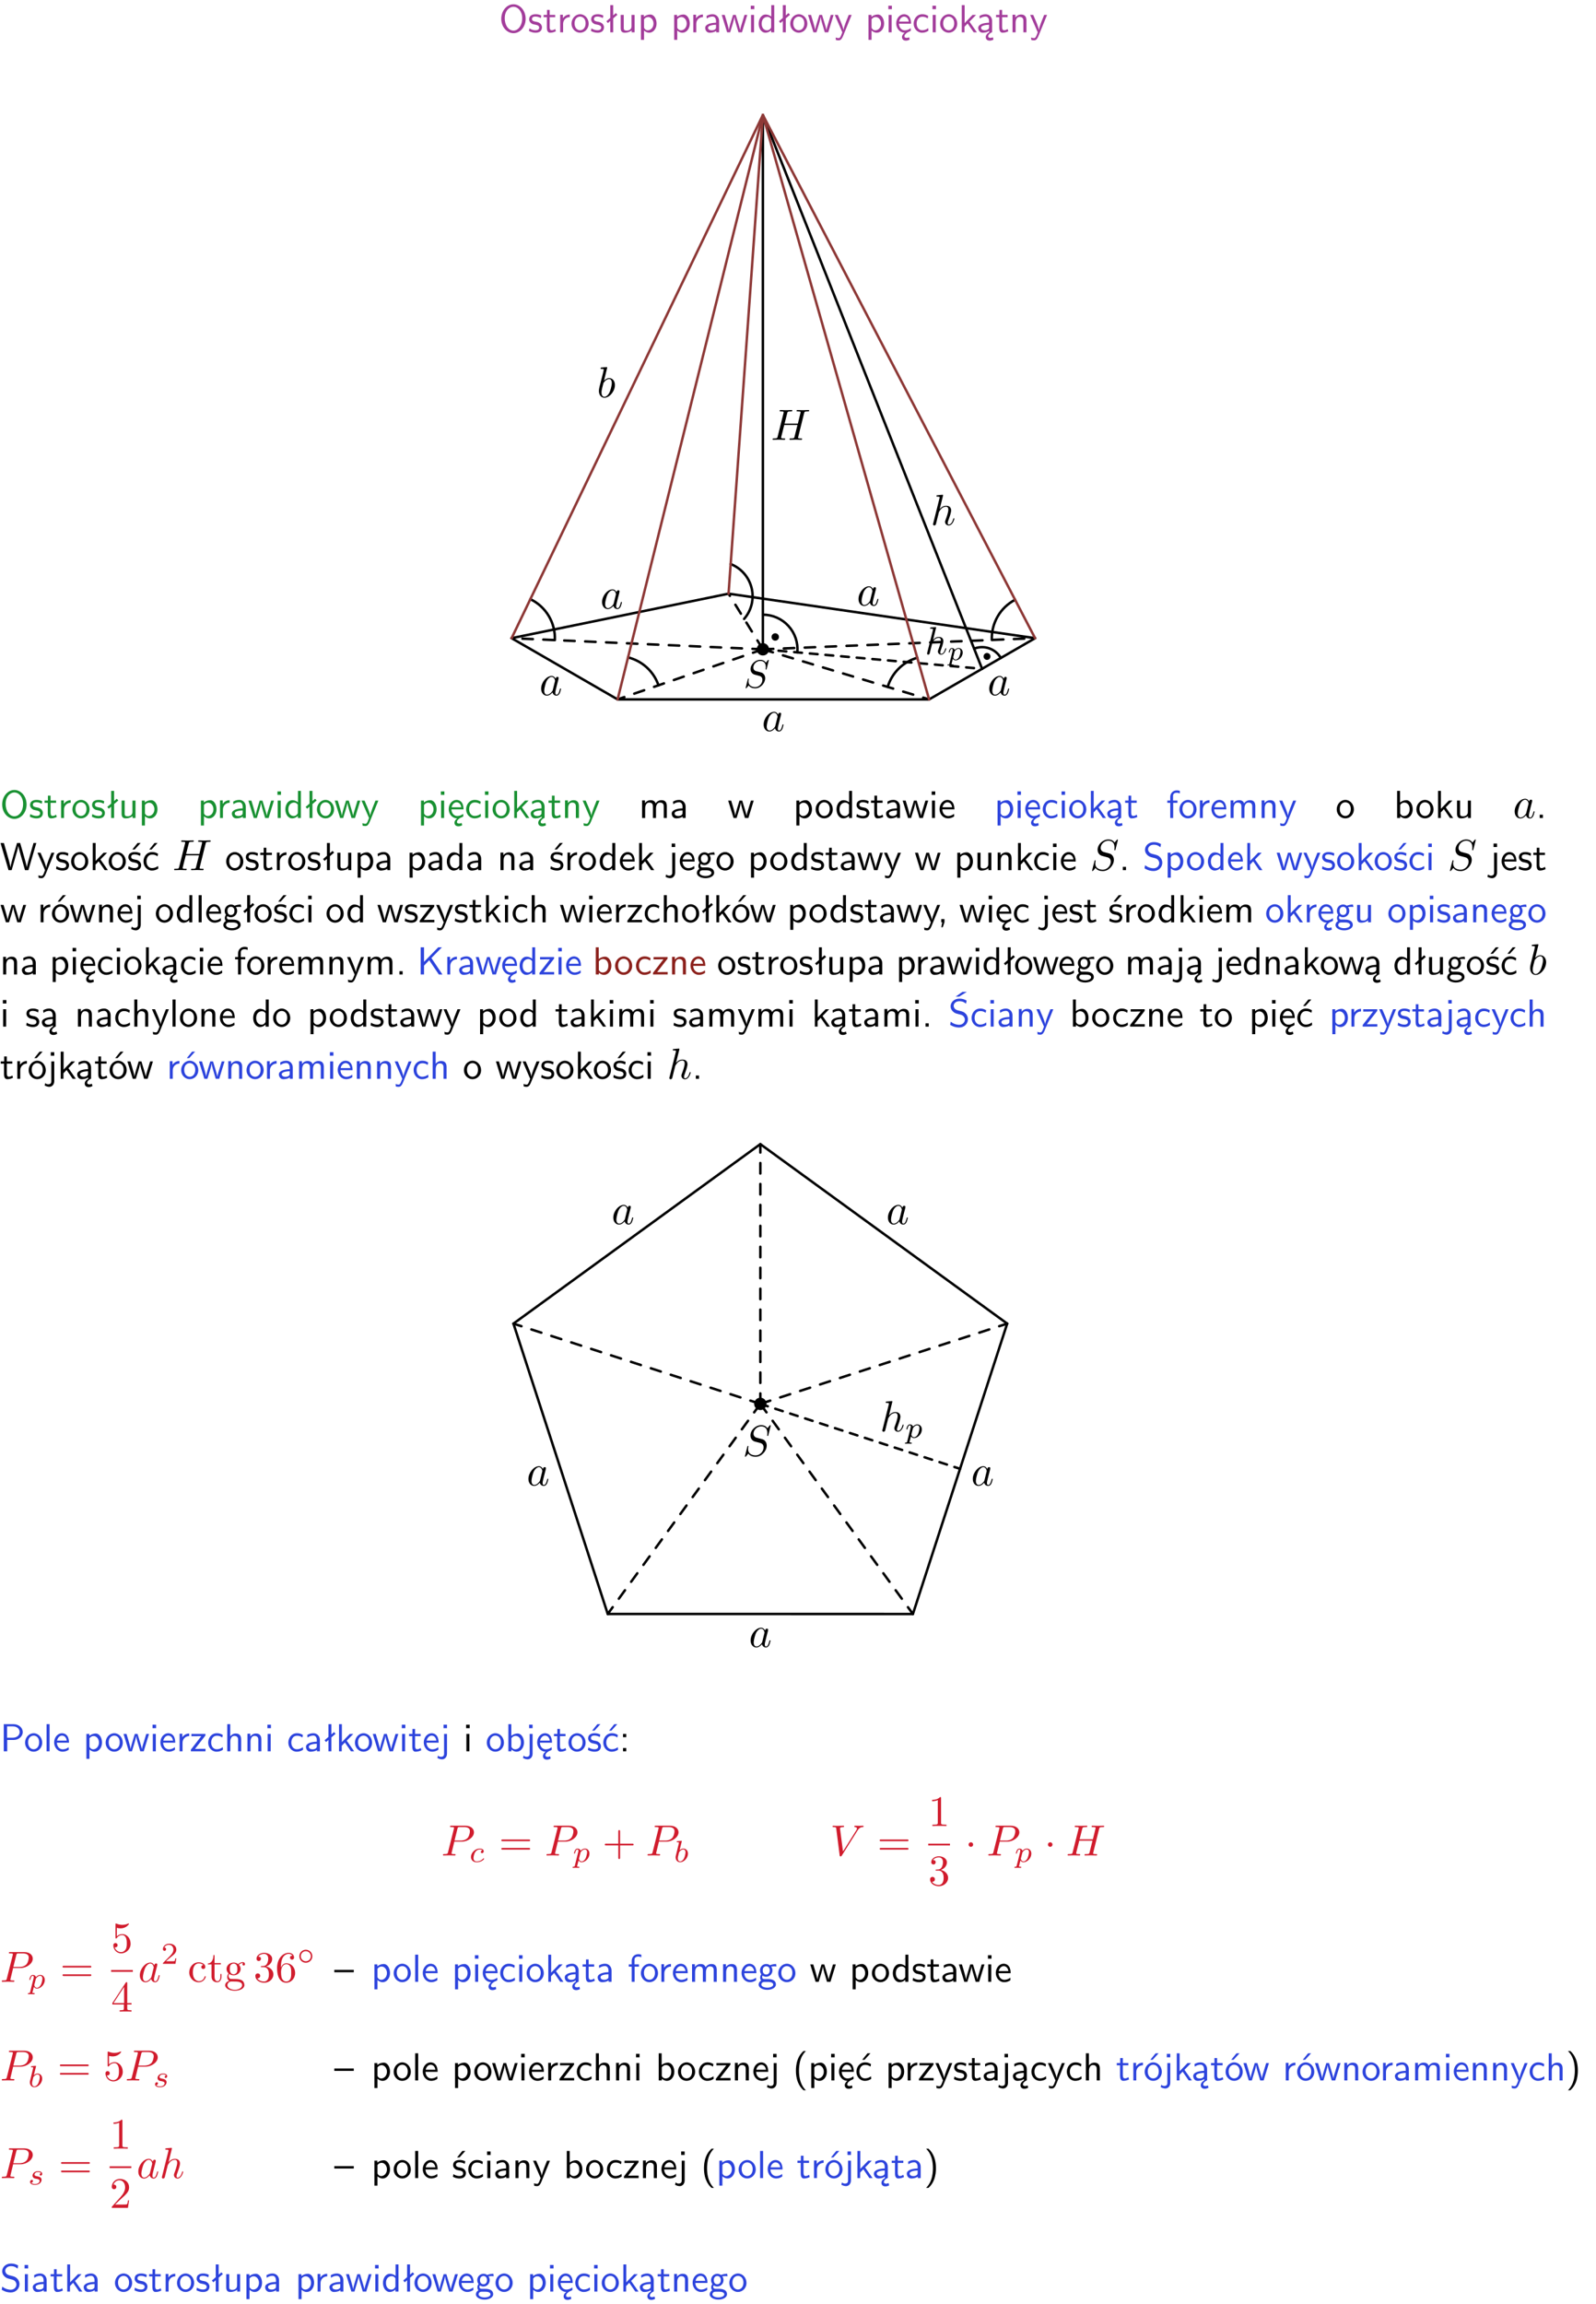 <?xml version="1.0" encoding="UTF-8"?>
<svg width="366pt" height="528pt" version="1.2" viewBox="0 0 366 528" xmlns="http://www.w3.org/2000/svg" xmlns:xlink="http://www.w3.org/1999/xlink">
 <defs>
  <symbol id="glyph0-1" overflow="visible">
   <path d="m6.094-3.094c0-1.891-1.297-3.328-2.797-3.328-1.516 0-2.797 1.469-2.797 3.328 0 1.906 1.328 3.297 2.797 3.297 1.5 0 2.797-1.406 2.797-3.297zm-2.797 2.703c-1.047 0-2-1.109-2-2.844 0-1.641 0.984-2.609 2-2.609 1.031 0 2 1.016 2 2.609 0 1.75-0.969 2.844-2 2.844z"/>
  </symbol>
  <symbol id="glyph0-2" overflow="visible">
   <path d="m3.078-3.844c-0.469-0.219-0.828-0.297-1.297-0.297-0.219 0-1.484 0-1.484 1.188 0 0.438 0.266 0.719 0.484 0.891 0.281 0.203 0.469 0.234 0.969 0.328 0.328 0.062 0.844 0.172 0.844 0.656 0 0.609-0.703 0.609-0.844 0.609-0.734 0-1.234-0.328-1.391-0.438l-0.109 0.609c0.281 0.141 0.781 0.391 1.516 0.391 0.156 0 0.641 0 1.031-0.281 0.281-0.219 0.438-0.578 0.438-0.953 0-0.5-0.344-0.812-0.359-0.828-0.344-0.312-0.594-0.375-1.031-0.453-0.5-0.094-0.906-0.188-0.906-0.625 0-0.562 0.641-0.562 0.75-0.562 0.297 0 0.766 0.047 1.281 0.344z"/>
  </symbol>
  <symbol id="glyph0-3" overflow="visible">
   <path d="m1.562-3.469h1.266v-0.516h-1.266v-1.141h-0.609v1.141h-0.781v0.516h0.75v2.406c0 0.531 0.125 1.156 0.75 1.156s1.078-0.219 1.312-0.328l-0.156-0.531c-0.234 0.188-0.516 0.297-0.797 0.297-0.344 0-0.469-0.281-0.469-0.75z"/>
  </symbol>
  <symbol id="glyph0-4" overflow="visible">
   <path d="m1.406-1.922c0-0.891 0.641-1.547 1.531-1.562v-0.594c-0.797 0-1.297 0.453-1.578 0.859v-0.812h-0.625v4.031h0.672z"/>
  </symbol>
  <symbol id="glyph0-5" overflow="visible">
   <path d="m4.203-1.969c0-1.203-0.891-2.172-1.953-2.172-1.109 0-1.984 1-1.984 2.172s0.922 2.062 1.969 2.062c1.078 0 1.969-0.906 1.969-2.062zm-1.969 1.5c-0.625 0-1.266-0.516-1.266-1.594s0.688-1.531 1.266-1.531c0.625 0 1.266 0.469 1.266 1.531s-0.609 1.594-1.266 1.594z"/>
  </symbol>
  <symbol id="glyph0-6" overflow="visible">
   <path d="m2.516-4.406-0.609 0.531v-2.344h-0.672v2.922l-0.891 0.766 0.344 0.406 0.547-0.469v2.594h0.672v-3.188l0.969-0.828z"/>
  </symbol>
  <symbol id="glyph0-7" overflow="visible">
   <path d="m3.906-3.984h-0.703v2.609c0 0.672-0.5 0.984-1.078 0.984-0.641 0-0.703-0.234-0.703-0.625v-2.969h-0.703v3c0 0.656 0.219 1.078 0.953 1.078 0.484 0 1.125-0.141 1.562-0.531v0.438h0.672z"/>
  </symbol>
  <symbol id="glyph0-8" overflow="visible">
   <path d="m1.438-0.406c0.281 0.25 0.672 0.5 1.203 0.5 0.875 0 1.672-0.875 1.672-2.094 0-1.078-0.578-2.078-1.438-2.078-0.531 0-1.047 0.188-1.469 0.531v-0.438h-0.672v5.719h0.703zm0-2.578c0.219-0.312 0.562-0.516 0.953-0.516 0.672 0 1.219 0.672 1.219 1.5 0 0.922-0.641 1.547-1.312 1.547-0.344 0-0.594-0.172-0.766-0.422-0.094-0.125-0.094-0.141-0.094-0.312z"/>
  </symbol>
  <symbol id="glyph0-9" overflow="visible">
   <path d="m3.578-2.594c0-0.906-0.656-1.547-1.484-1.547-0.578 0-0.984 0.156-1.406 0.391l0.062 0.594c0.453-0.328 0.906-0.453 1.344-0.453 0.422 0 0.781 0.359 0.781 1.031v0.375c-1.344 0.031-2.484 0.406-2.484 1.188 0 0.391 0.25 1.109 1.031 1.109 0.125 0 0.969-0.016 1.484-0.422v0.328h0.672zm-0.703 1.406c0 0.172 0 0.391-0.297 0.562-0.266 0.172-0.609 0.172-0.703 0.172-0.438 0-0.828-0.203-0.828-0.578 0-0.625 1.453-0.688 1.828-0.703z"/>
  </symbol>
  <symbol id="glyph0-10" overflow="visible">
   <path d="m5.984-3.984h-0.641l-0.578 1.906c-0.109 0.312-0.375 1.203-0.422 1.594-0.031-0.281-0.266-1.078-0.422-1.594l-0.578-1.906h-0.625l-0.516 1.688c-0.094 0.312-0.406 1.344-0.438 1.797-0.047-0.422-0.344-1.438-0.484-1.938l-0.469-1.547h-0.688l1.234 3.984h0.703c0.047-0.141 0.359-1.141 0.562-1.844 0.125-0.422 0.375-1.297 0.391-1.641h0.016c0.016 0.25 0.172 0.875 0.281 1.266l0.656 2.219h0.797z"/>
  </symbol>
  <symbol id="glyph0-11" overflow="visible">
   <path d="m1.469-6.094h-0.812v0.797h0.812zm-0.062 2.109h-0.688v3.984h0.688z"/>
  </symbol>
  <symbol id="glyph0-12" overflow="visible">
   <path d="m3.891-6.219h-0.672v2.625c-0.469-0.391-0.969-0.484-1.312-0.484-0.891 0-1.578 0.938-1.578 2.094 0 1.172 0.688 2.078 1.531 2.078 0.297 0 0.828-0.078 1.328-0.562v0.469h0.703zm-0.703 4.969c0 0.125 0 0.297-0.297 0.547-0.203 0.188-0.422 0.25-0.656 0.25-0.562 0-1.219-0.422-1.219-1.531 0-1.188 0.781-1.547 1.312-1.547 0.391 0 0.672 0.203 0.859 0.484z"/>
  </symbol>
  <symbol id="glyph0-13" overflow="visible">
   <path d="m4-3.984h-0.672c-1.172 2.859-1.188 3.266-1.188 3.469h-0.016c-0.047-0.594-0.766-2.266-0.812-2.344l-0.484-1.125h-0.703l1.734 3.984c-0.094 0.281-0.281 0.719-0.312 0.812-0.234 0.516-0.391 0.516-0.516 0.516-0.141 0-0.438-0.031-0.703-0.141l0.062 0.578c0.188 0.047 0.438 0.078 0.641 0.078 0.312 0 0.641-0.109 1.016-1.031z"/>
  </symbol>
  <symbol id="glyph0-14" overflow="visible">
   <path d="m0.984-2.453c0.141-0.688 0.625-1.141 1.125-1.141 0.469 0 0.969 0.312 1.094 1.141zm1.219 3.391c0-0.406 0.391-0.734 0.797-0.969 0.266-0.078 0.484-0.203 0.672-0.344l-0.047-0.578c-0.562 0.469-1.156 0.5-1.359 0.5-0.719 0-1.297-0.625-1.328-1.516h2.781c0-0.297-0.016-0.969-0.359-1.516-0.375-0.547-0.922-0.656-1.25-0.656-0.984 0-1.797 0.953-1.797 2.109 0 1.188 0.859 2.125 1.938 2.125-0.359 0.25-0.641 0.656-0.609 1.047 0.016 0.391 0.281 0.766 0.891 0.766 0.297 0 0.516-0.062 0.875-0.234l-0.125-0.531c-0.203 0.094-0.406 0.141-0.594 0.141-0.25-0.031-0.469-0.078-0.484-0.344z"/>
  </symbol>
  <symbol id="glyph0-15" overflow="visible">
   <path d="m3.672-3.75c-0.531-0.297-0.828-0.391-1.375-0.391-1.25 0-1.969 1.094-1.969 2.156 0 1.109 0.812 2.078 1.938 2.078 0.484 0 0.969-0.125 1.453-0.453l-0.047-0.594c-0.469 0.359-0.953 0.484-1.406 0.484-0.734 0-1.25-0.656-1.25-1.531 0-0.703 0.344-1.562 1.297-1.562 0.453 0 0.766 0.078 1.25 0.391z"/>
  </symbol>
  <symbol id="glyph0-16" overflow="visible">
   <path d="m2.516-2.438 1.516-1.547h-0.812l-1.812 1.875v-4.109h-0.656v6.219h0.625v-1.266l0.719-0.75 1.391 2.016h0.734z"/>
  </symbol>
  <symbol id="glyph0-17" overflow="visible">
   <path d="m2.875-1.188c0 0.172 0 0.391-0.297 0.562-0.266 0.172-0.609 0.172-0.703 0.172-0.438 0-0.828-0.203-0.828-0.578 0-0.625 1.453-0.688 1.828-0.703zm-0.188 2.125c0-0.406 0.375-0.703 0.797-0.938h0.094v-2.594c0-0.906-0.656-1.547-1.484-1.547-0.578 0-0.984 0.156-1.406 0.391l0.062 0.594c0.453-0.328 0.906-0.453 1.344-0.453 0.422 0 0.781 0.359 0.781 1.031v0.375c-1.344 0.031-2.484 0.406-2.484 1.188 0 0.391 0.25 1.109 1.031 1.109 0.125 0 0.969-0.016 1.484-0.422v0.328c-0.453 0.25-0.812 0.688-0.781 1.141 0.016 0.391 0.281 0.766 0.891 0.766 0.297 0 0.516-0.062 0.875-0.234l-0.125-0.531c-0.203 0.094-0.406 0.141-0.594 0.141-0.25-0.031-0.469-0.078-0.484-0.344z"/>
  </symbol>
  <symbol id="glyph0-18" overflow="visible">
   <path d="m3.906-2.672c0-0.594-0.141-1.406-1.234-1.406-0.812 0-1.25 0.609-1.297 0.672v-0.625h-0.656v4.031h0.703v-2.203c0-0.594 0.234-1.328 0.906-1.328 0.859 0 0.875 0.641 0.875 0.922v2.609h0.703z"/>
  </symbol>
  <symbol id="glyph0-19" overflow="visible">
   <path d="m6.391-2.672c0-0.609-0.141-1.406-1.219-1.406-0.547 0-1.016 0.25-1.344 0.734-0.234-0.688-0.859-0.734-1.141-0.734-0.656 0-1.078 0.359-1.312 0.688v-0.641h-0.656v4.031h0.703v-2.203c0-0.609 0.25-1.328 0.906-1.328 0.844 0 0.875 0.578 0.875 0.922v2.609h0.703v-2.203c0-0.609 0.25-1.328 0.906-1.328 0.844 0 0.875 0.578 0.875 0.922v2.609h0.703z"/>
  </symbol>
  <symbol id="glyph0-20" overflow="visible">
   <path d="m3.719-1.969c0-0.297-0.016-0.969-0.359-1.516-0.375-0.547-0.922-0.656-1.25-0.656-0.984 0-1.797 0.953-1.797 2.109 0 1.188 0.859 2.125 1.938 2.125 0.562 0 1.078-0.203 1.422-0.469l-0.047-0.578c-0.562 0.469-1.156 0.5-1.359 0.5-0.719 0-1.297-0.625-1.328-1.516zm-2.734-0.484c0.141-0.688 0.625-1.141 1.125-1.141 0.469 0 0.969 0.312 1.094 1.141z"/>
  </symbol>
  <symbol id="glyph0-21" overflow="visible">
   <path d="m1.578-3.469h0.984v-0.516h-1.016v-1.062c0-0.672 0.609-0.734 0.844-0.734 0.172 0 0.422 0.016 0.719 0.156v-0.594c-0.109-0.031-0.391-0.109-0.719-0.109-0.844 0-1.484 0.641-1.484 1.531v0.812h-0.672v0.516h0.672v3.469h0.672z"/>
  </symbol>
  <symbol id="glyph0-22" overflow="visible">
   <path d="m1.406-6.219h-0.672v6.219h0.703v-0.406c0.219 0.188 0.594 0.5 1.203 0.5 0.891 0 1.672-0.891 1.672-2.094 0-1.109-0.625-2.078-1.453-2.078-0.359 0-0.906 0.094-1.453 0.531zm0.031 3.219c0.141-0.219 0.469-0.531 0.953-0.531 0.531 0 1.219 0.391 1.219 1.531 0 1.172-0.75 1.547-1.297 1.547-0.359 0-0.656-0.156-0.875-0.562z"/>
  </symbol>
  <symbol id="glyph0-23" overflow="visible">
   <path d="m1.609-0.75h-0.734v0.75h0.734z"/>
  </symbol>
  <symbol id="glyph0-24" overflow="visible">
   <path d="m8.328-6.219h-0.641l-0.812 2.812c-0.234 0.797-0.672 2.297-0.719 2.766 0-0.016-0.062-0.484-0.656-2.531l-0.875-3.047h-0.719l-0.812 2.797c-0.203 0.688-0.641 2.25-0.688 2.766h-0.016c-0.031-0.359-0.281-1.25-0.344-1.547-0.125-0.422-0.172-0.609-0.422-1.484l-0.734-2.531h-0.766l1.828 6.219h0.719l0.891-3.109c0.203-0.656 0.578-2 0.641-2.453 0.047 0.266 0.25 1.109 0.5 1.969l1.031 3.594h0.781z"/>
  </symbol>
  <symbol id="glyph0-25" overflow="visible">
   <path d="m3.078-3.844c-0.469-0.219-0.828-0.297-1.297-0.297-0.219 0-1.484 0-1.484 1.188 0 0.438 0.266 0.719 0.484 0.891 0.281 0.203 0.469 0.234 0.969 0.328 0.328 0.062 0.844 0.172 0.844 0.656 0 0.609-0.703 0.609-0.844 0.609-0.734 0-1.234-0.328-1.391-0.438l-0.109 0.609c0.281 0.141 0.781 0.391 1.516 0.391 0.156 0 0.641 0 1.031-0.281 0.281-0.219 0.438-0.578 0.438-0.953 0-0.5-0.344-0.812-0.359-0.828-0.344-0.312-0.594-0.375-1.031-0.453-0.5-0.094-0.906-0.188-0.906-0.625 0-0.562 0.641-0.562 0.75-0.562 0.297 0 0.766 0.047 1.281 0.344zm0.031-2.375h-0.703l-1.203 1.484h0.562z"/>
  </symbol>
  <symbol id="glyph0-26" overflow="visible">
   <path d="m3.672-3.75c-0.531-0.297-0.828-0.391-1.375-0.391-1.25 0-1.969 1.094-1.969 2.156 0 1.109 0.812 2.078 1.938 2.078 0.484 0 0.969-0.125 1.453-0.453l-0.047-0.594c-0.469 0.359-0.953 0.484-1.406 0.484-0.734 0-1.25-0.656-1.25-1.531 0-0.703 0.344-1.562 1.297-1.562 0.453 0 0.766 0.078 1.25 0.391zm-0.125-2.469h-0.688l-1.203 1.484h0.547z"/>
  </symbol>
  <symbol id="glyph0-27" overflow="visible">
   <path d="m1.656-6.094h-0.797v0.797h0.797zm-2.203 7.625c0.438 0.25 0.844 0.312 1.078 0.312 0.562 0 1.125-0.469 1.125-1.312v-4.516h-0.672v4.594c0 0.578-0.453 0.656-0.703 0.656-0.266 0-0.5-0.094-0.688-0.281z"/>
  </symbol>
  <symbol id="glyph0-28" overflow="visible">
   <path d="m3.156-3.5c0.203 0 0.453-0.047 0.672-0.047 0.156 0 0.5 0.031 0.516 0.031l-0.094-0.562c-0.625 0-1.141 0.172-1.422 0.281-0.188-0.156-0.484-0.281-0.844-0.281-0.781 0-1.422 0.641-1.422 1.453 0 0.344 0.109 0.656 0.297 0.891-0.266 0.375-0.266 0.719-0.266 0.766 0 0.234 0.078 0.5 0.234 0.688-0.469 0.266-0.578 0.688-0.578 0.922 0 0.672 0.891 1.203 1.984 1.203 1.109 0 1.984-0.531 1.984-1.219 0-1.25-1.5-1.25-1.844-1.25h-0.781c-0.125 0-0.531 0-0.531-0.469 0-0.094 0.047-0.25 0.109-0.328 0.188 0.141 0.484 0.266 0.812 0.266 0.812 0 1.438-0.672 1.438-1.469 0-0.422-0.203-0.75-0.297-0.891zm-1.172 1.828c-0.328 0-0.797-0.203-0.797-0.953 0-0.734 0.469-0.938 0.797-0.938 0.391 0 0.812 0.25 0.812 0.938 0 0.703-0.422 0.953-0.812 0.953zm0.406 1.703c0.188 0 1.203 0 1.203 0.609 0 0.406-0.609 0.703-1.344 0.703s-1.375-0.281-1.375-0.703c0-0.031 0-0.609 0.703-0.609z"/>
  </symbol>
  <symbol id="glyph0-29" overflow="visible">
   <path d="m4.172-5.969c-0.5-0.297-0.984-0.453-1.641-0.453-1.25 0-2.031 0.875-2.031 1.766 0 0.391 0.125 0.766 0.484 1.141 0.375 0.406 0.781 0.516 1.297 0.641 0.766 0.188 0.859 0.219 1.109 0.438 0.172 0.156 0.375 0.453 0.375 0.828 0 0.594-0.484 1.188-1.312 1.188-0.359 0-1.172-0.094-1.922-0.719l-0.141 0.719c0.797 0.5 1.516 0.625 2.078 0.625 1.188 0 2-0.906 2-1.891 0-0.594-0.266-1.016-0.469-1.234-0.422-0.453-0.719-0.531-1.547-0.734-0.516-0.125-0.656-0.172-0.922-0.391-0.062-0.062-0.328-0.328-0.328-0.719 0-0.531 0.484-1.062 1.312-1.062 0.766 0 1.188 0.297 1.516 0.578z"/>
  </symbol>
  <symbol id="glyph0-30" overflow="visible">
   <path d="m4.203-1.969c0-1.203-0.891-2.172-1.953-2.172-1.109 0-1.984 1-1.984 2.172s0.922 2.062 1.969 2.062c1.078 0 1.969-0.906 1.969-2.062zm-1.969 1.5c-0.625 0-1.266-0.516-1.266-1.594s0.688-1.531 1.266-1.531c0.625 0 1.266 0.469 1.266 1.531s-0.609 1.594-1.266 1.594zm1.234-5.75h-0.703l-1.203 1.484h0.547z"/>
  </symbol>
  <symbol id="glyph0-31" overflow="visible">
   <path d="m1.406-6.219h-0.688v6.219h0.688z"/>
  </symbol>
  <symbol id="glyph0-32" overflow="visible">
   <path d="m3.594-3.625v-0.359h-3.219v0.531h1.25c0.109 0 0.219-0.016 0.328-0.016h0.688l-2.391 3.094v0.375h3.359v-0.562h-1.328c-0.109 0-0.203 0.016-0.312 0.016h-0.766z"/>
  </symbol>
  <symbol id="glyph0-33" overflow="visible">
   <path d="m3.906-2.672c0-0.594-0.141-1.406-1.234-1.406-0.562 0-0.984 0.281-1.266 0.641v-2.781h-0.688v6.219h0.703v-2.203c0-0.594 0.234-1.328 0.906-1.328 0.859 0 0.875 0.641 0.875 0.922v2.609h0.703z"/>
  </symbol>
  <symbol id="glyph0-34" overflow="visible">
   <path d="m1.609-0.016v-0.734h-0.734v0.75h0.219l-0.219 1.125h0.359z"/>
  </symbol>
  <symbol id="glyph0-35" overflow="visible">
   <path d="m3.312-3.766 2.406-2.453h-0.844l-3.25 3.328v-3.328h-0.766v6.219h0.766v-2.031l1.188-1.234 2.203 3.266h0.828z"/>
  </symbol>
  <symbol id="glyph0-36" overflow="visible">
   <path d="m4.172-5.969c-0.5-0.297-0.984-0.453-1.641-0.453-1.25 0-2.031 0.875-2.031 1.766 0 0.391 0.125 0.766 0.484 1.141 0.375 0.406 0.781 0.516 1.297 0.641 0.766 0.188 0.859 0.219 1.109 0.438 0.172 0.156 0.375 0.453 0.375 0.828 0 0.594-0.484 1.188-1.312 1.188-0.359 0-1.172-0.094-1.922-0.719l-0.141 0.719c0.797 0.5 1.516 0.625 2.078 0.625 1.188 0 2-0.906 2-1.891 0-0.594-0.266-1.016-0.469-1.234-0.422-0.453-0.719-0.531-1.547-0.734-0.516-0.125-0.656-0.172-0.922-0.391-0.062-0.062-0.328-0.328-0.328-0.719 0-0.531 0.484-1.062 1.312-1.062 0.766 0 1.188 0.297 1.516 0.578zm-1.719-0.906h-0.797l1.562-1.094h1z"/>
  </symbol>
  <symbol id="glyph0-37" overflow="visible">
   <path d="m3.156-2.594c1.109 0 2.062-0.812 2.062-1.812 0-0.969-0.891-1.812-2.125-1.812h-2.234v6.219h0.797v-2.594zm-0.266-3.125c1 0 1.609 0.547 1.609 1.312 0 0.703-0.578 1.297-1.609 1.297h-1.266v-2.609z"/>
  </symbol>
  <symbol id="glyph0-38" overflow="visible">
   <path d="m1.609-3.984h-0.734v0.75h0.734zm-0.734 3.234v0.75h0.734v-0.75z"/>
  </symbol>
  <symbol id="glyph0-39" overflow="visible">
   <path d="m4.469-2.188v-0.547h-4.469v0.547z"/>
  </symbol>
  <symbol id="glyph0-40" overflow="visible">
   <path d="m2.438-6.734c-0.297 0.281-0.891 0.828-1.312 1.922-0.359 0.969-0.422 1.922-0.422 2.562 0 2.906 1.297 4.094 1.734 4.5h0.547c-0.438-0.438-1.578-1.594-1.578-4.5 0-0.5 0.031-1.547 0.391-2.609 0.375-1.031 0.891-1.578 1.188-1.875z"/>
  </symbol>
  <symbol id="glyph0-41" overflow="visible">
   <path d="m1.047 2.25c0.297-0.281 0.891-0.828 1.297-1.922 0.359-0.969 0.422-1.922 0.422-2.578 0-2.891-1.281-4.078-1.719-4.484h-0.547c0.438 0.438 1.578 1.594 1.578 4.484 0 0.516-0.031 1.562-0.406 2.625-0.359 1.031-0.875 1.578-1.172 1.875z"/>
  </symbol>
  <symbol id="glyph1-1" overflow="visible">
   <path d="m3.719-3.766c-0.188-0.375-0.469-0.641-0.922-0.641-1.156 0-2.391 1.469-2.391 2.922 0 0.938 0.547 1.594 1.312 1.594 0.203 0 0.703-0.047 1.297-0.75 0.078 0.422 0.438 0.75 0.906 0.75 0.359 0 0.578-0.234 0.75-0.547 0.156-0.359 0.297-0.969 0.297-0.984 0-0.109-0.094-0.109-0.125-0.109-0.094 0-0.109 0.047-0.141 0.188-0.172 0.641-0.344 1.234-0.75 1.234-0.281 0-0.297-0.266-0.297-0.453 0-0.219 0.016-0.312 0.125-0.75 0.109-0.406 0.125-0.516 0.219-0.891 0.172-0.641 0.203-0.828 0.359-1.391 0.062-0.281 0.062-0.297 0.062-0.344 0-0.172-0.109-0.266-0.281-0.266-0.25 0-0.391 0.219-0.422 0.438zm-0.641 2.578c-0.062 0.188-0.062 0.203-0.203 0.375-0.438 0.547-0.844 0.703-1.125 0.703-0.5 0-0.641-0.547-0.641-0.938 0-0.5 0.312-1.719 0.547-2.188 0.312-0.578 0.75-0.953 1.156-0.953 0.641 0 0.781 0.812 0.781 0.875s-0.016 0.125-0.031 0.172z"/>
  </symbol>
  <symbol id="glyph1-2" overflow="visible">
   <path d="m2.859-6.812s0-0.109-0.125-0.109c-0.234 0-0.953 0.078-1.219 0.109-0.078 0-0.188 0.016-0.188 0.188 0 0.125 0.094 0.125 0.234 0.125 0.484 0 0.5 0.062 0.5 0.172l-0.031 0.203-1.438 5.734c-0.047 0.141-0.047 0.156-0.047 0.219 0 0.234 0.203 0.281 0.297 0.281 0.156 0 0.312-0.125 0.359-0.266l0.188-0.75c0.078-0.297 0.156-0.594 0.219-0.891 0.062-0.234 0.125-0.453 0.172-0.672 0.016-0.062 0.109-0.391 0.109-0.453 0.031-0.094 0.344-0.641 0.688-0.922 0.219-0.156 0.516-0.344 0.953-0.344 0.422 0 0.531 0.344 0.531 0.703 0 0.531-0.375 1.625-0.609 2.234-0.078 0.219-0.141 0.344-0.141 0.547 0 0.469 0.359 0.812 0.828 0.812 0.938 0 1.297-1.453 1.297-1.531 0-0.109-0.078-0.109-0.109-0.109-0.109 0-0.109 0.031-0.156 0.188-0.141 0.531-0.469 1.234-1.016 1.234-0.172 0-0.234-0.094-0.234-0.328 0-0.25 0.078-0.484 0.172-0.703 0.156-0.438 0.609-1.625 0.609-2.203 0-0.641-0.391-1.062-1.141-1.062-0.625 0-1.109 0.312-1.484 0.766z"/>
  </symbol>
  <symbol id="glyph1-3" overflow="visible">
   <path d="m7.609-6.047c0.094-0.359 0.109-0.453 0.828-0.453 0.266 0 0.344 0 0.344-0.203 0-0.109-0.109-0.109-0.141-0.109-0.281 0-1 0.031-1.281 0.031s-0.984-0.031-1.281-0.031c-0.078 0-0.188 0-0.188 0.203 0 0.109 0.094 0.109 0.281 0.109 0.016 0 0.203 0 0.375 0.016 0.188 0.031 0.266 0.031 0.266 0.172 0 0.031 0 0.047-0.031 0.188l-0.594 2.422h-3.047l0.594-2.344c0.078-0.359 0.109-0.453 0.828-0.453 0.266 0 0.344 0 0.344-0.203 0-0.109-0.109-0.109-0.141-0.109-0.281 0-1 0.031-1.281 0.031s-0.984-0.031-1.281-0.031c-0.078 0-0.188 0-0.188 0.203 0 0.109 0.094 0.109 0.281 0.109 0.016 0 0.203 0 0.375 0.016 0.172 0.031 0.266 0.031 0.266 0.172 0 0.031 0 0.062-0.031 0.188l-1.344 5.344c-0.094 0.391-0.109 0.469-0.906 0.469-0.172 0-0.266 0-0.266 0.203 0 0.109 0.125 0.109 0.141 0.109 0.281 0 0.984-0.031 1.266-0.031 0.203 0 0.422 0.016 0.641 0.016s0.438 0.016 0.641 0.016c0.078 0 0.203 0 0.203-0.203 0-0.109-0.094-0.109-0.281-0.109-0.375 0-0.641 0-0.641-0.172 0-0.062 0.016-0.109 0.016-0.172l0.688-2.734h3.031c-0.406 1.656-0.641 2.609-0.688 2.75-0.094 0.328-0.281 0.328-0.906 0.328-0.141 0-0.234 0-0.234 0.203 0 0.109 0.125 0.109 0.141 0.109 0.281 0 0.984-0.031 1.266-0.031 0.203 0 0.422 0.016 0.641 0.016s0.438 0.016 0.641 0.016c0.078 0 0.203 0 0.203-0.203 0-0.109-0.094-0.109-0.281-0.109-0.359 0-0.641 0-0.641-0.172 0-0.062 0.016-0.109 0.031-0.172z"/>
  </symbol>
  <symbol id="glyph1-4" overflow="visible">
   <path d="m2.375-6.812s0-0.109-0.125-0.109c-0.219 0-0.953 0.078-1.219 0.109-0.078 0-0.188 0.016-0.188 0.188 0 0.125 0.094 0.125 0.25 0.125 0.469 0 0.484 0.062 0.484 0.172 0 0.062-0.078 0.406-0.125 0.609l-0.828 3.25c-0.109 0.5-0.156 0.672-0.156 1.016 0 0.938 0.531 1.562 1.266 1.562 1.172 0 2.406-1.484 2.406-2.922 0-0.906-0.531-1.594-1.328-1.594-0.453 0-0.875 0.297-1.172 0.594zm-0.922 3.766c0.047-0.219 0.047-0.234 0.141-0.344 0.484-0.641 0.938-0.797 1.203-0.797 0.359 0 0.625 0.297 0.625 0.938 0 0.594-0.328 1.734-0.516 2.109-0.328 0.672-0.781 1.031-1.172 1.031-0.344 0-0.672-0.266-0.672-1 0-0.203 0-0.391 0.156-1.016z"/>
  </symbol>
  <symbol id="glyph1-5" overflow="visible">
   <path d="m6.438-6.922c0-0.031-0.031-0.109-0.125-0.109-0.047 0-0.047 0.016-0.172 0.156l-0.484 0.562c-0.25-0.469-0.766-0.719-1.422-0.719-1.266 0-2.453 1.156-2.453 2.359 0 0.797 0.516 1.266 1.031 1.406l1.062 0.281c0.375 0.094 0.922 0.25 0.922 1.062 0 0.891-0.812 1.828-1.797 1.828-0.641 0-1.75-0.219-1.75-1.453 0-0.234 0.062-0.484 0.062-0.531 0.016-0.047 0.016-0.062 0.016-0.078 0-0.094-0.062-0.109-0.109-0.109s-0.078 0.016-0.109 0.047-0.594 2.312-0.594 2.344c0 0.047 0.047 0.094 0.109 0.094 0.047 0 0.062-0.016 0.188-0.156l0.484-0.562c0.422 0.578 1.109 0.719 1.688 0.719 1.359 0 2.531-1.328 2.531-2.562 0-0.688-0.344-1.031-0.484-1.172-0.234-0.219-0.391-0.266-1.266-0.484-0.234-0.062-0.578-0.172-0.672-0.188-0.266-0.094-0.609-0.375-0.609-0.906 0-0.812 0.797-1.656 1.75-1.656 0.812 0 1.422 0.438 1.422 1.547 0 0.312-0.031 0.5-0.031 0.562 0 0 0 0.094 0.109 0.094s0.125-0.031 0.156-0.203z"/>
  </symbol>
  <symbol id="glyph1-6" overflow="visible">
   <path d="m3.016-3.156h1.703c1.406 0 2.797-1.031 2.797-2.141 0-0.781-0.656-1.516-1.969-1.516h-3.219c-0.188 0-0.297 0-0.297 0.188 0 0.125 0.078 0.125 0.281 0.125 0.125 0 0.312 0.016 0.422 0.016 0.172 0.031 0.219 0.047 0.219 0.172 0 0.031 0 0.062-0.031 0.188l-1.344 5.344c-0.094 0.391-0.109 0.469-0.906 0.469-0.156 0-0.266 0-0.266 0.188 0 0.125 0.109 0.125 0.141 0.125 0.281 0 0.984-0.031 1.266-0.031 0.219 0 0.438 0.016 0.641 0.016 0.219 0 0.438 0.016 0.641 0.016 0.078 0 0.203 0 0.203-0.203 0-0.109-0.094-0.109-0.281-0.109-0.359 0-0.641 0-0.641-0.172 0-0.062 0.016-0.109 0.031-0.172zm0.719-2.969c0.094-0.344 0.109-0.375 0.547-0.375h0.953c0.828 0 1.359 0.266 1.359 0.953 0 0.391-0.203 1.25-0.594 1.609-0.5 0.453-1.094 0.531-1.531 0.531h-1.406z"/>
  </symbol>
  <symbol id="glyph1-7" overflow="visible">
   <path d="m6.266-5.672c0.484-0.781 0.906-0.812 1.266-0.828 0.125-0.016 0.141-0.172 0.141-0.188 0-0.078-0.062-0.125-0.141-0.125-0.25 0-0.547 0.031-0.812 0.031-0.328 0-0.672-0.031-0.984-0.031-0.062 0-0.188 0-0.188 0.188 0 0.109 0.078 0.125 0.156 0.125 0.266 0.016 0.453 0.125 0.453 0.328 0 0.156-0.141 0.375-0.141 0.375l-3.062 4.875-0.688-5.281c0-0.172 0.234-0.297 0.688-0.297 0.141 0 0.25 0 0.25-0.203 0-0.078-0.078-0.109-0.125-0.109-0.406 0-0.828 0.031-1.25 0.031h-0.547c-0.172 0-0.359-0.031-0.531-0.031-0.078 0-0.188 0-0.188 0.188 0 0.125 0.078 0.125 0.25 0.125 0.547 0 0.562 0.094 0.594 0.344l0.781 6.141c0.031 0.203 0.078 0.234 0.203 0.234 0.156 0 0.203-0.047 0.281-0.172z"/>
  </symbol>
  <symbol id="glyph2-1" overflow="visible">
   <path d="m2.578-6.125c0-0.016 0-0.094-0.125-0.094-0.203 0-0.859 0.062-1.094 0.078-0.062 0.016-0.172 0.031-0.172 0.188 0 0.109 0.094 0.109 0.219 0.109 0.438 0 0.453 0.062 0.453 0.156l-0.031 0.172-1.297 5.172c-0.031 0.125-0.031 0.141-0.031 0.188 0 0.203 0.172 0.25 0.25 0.25 0.141 0 0.297-0.109 0.328-0.234l0.172-0.672c0.062-0.266 0.141-0.547 0.203-0.812 0.047-0.203 0.109-0.391 0.156-0.594 0.016-0.062 0.078-0.359 0.094-0.406 0.031-0.078 0.312-0.578 0.609-0.828 0.203-0.141 0.484-0.312 0.859-0.312 0.391 0 0.484 0.297 0.484 0.625 0 0.484-0.344 1.469-0.547 2.016-0.078 0.203-0.125 0.312-0.125 0.484 0 0.422 0.312 0.734 0.734 0.734 0.844 0 1.172-1.297 1.172-1.375 0-0.094-0.078-0.094-0.094-0.094-0.094 0-0.094 0.031-0.141 0.172-0.141 0.469-0.422 1.109-0.922 1.109-0.141 0-0.203-0.094-0.203-0.297 0-0.234 0.078-0.438 0.156-0.641 0.141-0.391 0.547-1.453 0.547-1.969 0-0.594-0.359-0.969-1.031-0.969-0.562 0-1 0.281-1.328 0.688z"/>
  </symbol>
  <symbol id="glyph2-2" overflow="visible">
   <path d="m5.781-6.234c0-0.031-0.016-0.094-0.094-0.094-0.047 0-0.062 0.016-0.156 0.141l-0.438 0.516c-0.234-0.422-0.703-0.656-1.281-0.656-1.141 0-2.219 1.031-2.219 2.125 0 0.719 0.484 1.141 0.938 1.266l0.953 0.25c0.344 0.094 0.828 0.219 0.828 0.953 0 0.812-0.734 1.656-1.609 1.656-0.578 0-1.578-0.203-1.578-1.312 0-0.219 0.047-0.438 0.062-0.484 0-0.031 0.016-0.047 0.016-0.062 0-0.094-0.062-0.094-0.109-0.094s-0.062 0-0.094 0.031-0.531 2.078-0.531 2.109c0 0.047 0.047 0.094 0.094 0.094s0.062-0.016 0.156-0.141l0.453-0.516c0.375 0.531 0.984 0.656 1.516 0.656 1.219 0 2.266-1.203 2.266-2.312 0-0.609-0.297-0.922-0.438-1.047-0.203-0.203-0.344-0.25-1.141-0.453-0.188-0.047-0.516-0.141-0.594-0.156-0.25-0.078-0.547-0.344-0.547-0.812 0-0.734 0.719-1.5 1.562-1.5 0.75 0 1.297 0.391 1.297 1.391 0 0.297-0.031 0.453-0.031 0.516 0 0 0 0.078 0.109 0.078 0.078 0 0.094-0.016 0.125-0.172z"/>
  </symbol>
  <symbol id="glyph3-1" overflow="visible">
   <path d="m0.469 0.766c-0.047 0.172-0.047 0.234-0.312 0.234-0.078 0-0.156 0-0.156 0.125 0 0.062 0.047 0.094 0.078 0.094 0.172 0 0.375-0.031 0.547-0.031 0.203 0 0.453 0.031 0.656 0.031 0.062 0 0.125-0.016 0.125-0.141 0-0.078-0.094-0.078-0.156-0.078-0.141 0-0.312 0-0.312-0.078 0-0.031 0.047-0.203 0.062-0.297 0.078-0.328 0.172-0.672 0.234-0.938 0.078 0.125 0.266 0.375 0.656 0.375 0.766 0 1.609-0.844 1.609-1.781 0-0.734-0.516-1.047-0.938-1.047-0.391 0-0.734 0.266-0.891 0.438-0.109-0.359-0.469-0.438-0.656-0.438-0.25 0-0.391 0.156-0.5 0.328-0.125 0.219-0.219 0.594-0.219 0.625 0 0.078 0.094 0.078 0.109 0.078 0.078 0 0.094-0.016 0.141-0.188 0.094-0.359 0.203-0.672 0.453-0.672 0.156 0 0.203 0.141 0.203 0.312 0 0.062-0.016 0.141-0.016 0.188zm1.188-2.781c0.359-0.484 0.688-0.578 0.875-0.578 0.25 0 0.469 0.188 0.469 0.609 0 0.25-0.141 0.891-0.328 1.266-0.156 0.297-0.469 0.609-0.781 0.609-0.453 0-0.562-0.484-0.562-0.547 0-0.031 0.016-0.078 0.016-0.094z"/>
  </symbol>
  <symbol id="glyph4-1" overflow="visible">
   <path d="m0.516 0.844c-0.047 0.203-0.062 0.25-0.328 0.25-0.094 0-0.188 0-0.188 0.156 0 0.078 0.062 0.109 0.094 0.109 0.172 0 0.406-0.031 0.594-0.031 0.234 0 0.5 0.031 0.734 0.031 0.062 0 0.141-0.031 0.141-0.156 0-0.109-0.094-0.109-0.188-0.109-0.156 0-0.344 0-0.344-0.078 0-0.031 0.062-0.219 0.078-0.312 0.094-0.375 0.188-0.75 0.266-1.047 0.078 0.141 0.297 0.406 0.719 0.406 0.844 0 1.781-0.938 1.781-1.969 0-0.812-0.562-1.172-1.031-1.172-0.438 0-0.812 0.297-1 0.5-0.109-0.406-0.5-0.5-0.719-0.5-0.266 0-0.438 0.188-0.547 0.375-0.141 0.234-0.25 0.656-0.25 0.703 0 0.078 0.094 0.078 0.125 0.078 0.094 0 0.094-0.016 0.141-0.203 0.109-0.406 0.25-0.75 0.516-0.75 0.188 0 0.234 0.156 0.234 0.344 0 0.078-0.016 0.156-0.031 0.203zm1.328-3.078c0.406-0.547 0.75-0.641 0.969-0.641 0.281 0 0.516 0.203 0.516 0.672 0 0.281-0.156 1-0.359 1.406-0.188 0.344-0.516 0.672-0.875 0.672-0.5 0-0.625-0.531-0.625-0.609 0-0.031 0.016-0.078 0.016-0.109z"/>
  </symbol>
  <symbol id="glyph4-2" overflow="visible">
   <path d="m3.047-2.672c-0.25 0.047-0.344 0.234-0.344 0.391 0 0.188 0.141 0.266 0.266 0.266 0.156 0 0.391-0.109 0.391-0.453 0-0.469-0.531-0.609-0.906-0.609-1.047 0-2.016 0.969-2.016 1.938 0 0.594 0.406 1.203 1.281 1.203 1.188 0 1.734-0.688 1.734-0.781 0-0.047-0.062-0.125-0.125-0.125-0.031 0-0.047 0.016-0.109 0.078-0.547 0.641-1.359 0.641-1.484 0.641-0.5 0-0.719-0.344-0.719-0.781 0-0.188 0.094-0.953 0.453-1.438 0.266-0.344 0.625-0.531 0.984-0.531 0.094 0 0.422 0.016 0.594 0.203z"/>
  </symbol>
  <symbol id="glyph4-3" overflow="visible">
   <path d="m1.844-4.625c0-0.016 0.031-0.109 0.031-0.109 0-0.047-0.031-0.109-0.125-0.109-0.141 0-0.719 0.062-0.891 0.078-0.047 0-0.156 0.016-0.156 0.156 0 0.094 0.109 0.094 0.188 0.094 0.328 0 0.328 0.062 0.328 0.109s-0.062 0.328-0.109 0.484l-0.156 0.641c-0.062 0.25-0.438 1.766-0.453 1.859-0.047 0.172-0.047 0.266-0.047 0.344 0 0.703 0.453 1.141 1.031 1.141 0.875 0 1.797-0.938 1.797-1.969 0-0.812-0.562-1.172-1.047-1.172-0.359 0-0.672 0.203-0.875 0.391zm-0.359 4.5c-0.328 0-0.531-0.297-0.531-0.719 0-0.25 0.062-0.484 0.266-1.281 0.031-0.125 0.031-0.141 0.172-0.297 0.266-0.297 0.578-0.453 0.828-0.453 0.266 0 0.5 0.203 0.5 0.672 0 0.281-0.141 1-0.359 1.406-0.172 0.344-0.516 0.672-0.875 0.672z"/>
  </symbol>
  <symbol id="glyph4-4" overflow="visible">
   <path d="m3-2.625c-0.172 0.047-0.297 0.188-0.297 0.328 0 0.172 0.141 0.234 0.234 0.234 0.078 0 0.344-0.047 0.344-0.406 0-0.453-0.5-0.609-0.938-0.609-1.078 0-1.281 0.812-1.281 1.016 0 0.266 0.156 0.438 0.25 0.516 0.172 0.141 0.297 0.172 0.781 0.25 0.156 0.031 0.594 0.109 0.594 0.453 0 0.125-0.078 0.391-0.359 0.562-0.281 0.156-0.625 0.156-0.703 0.156-0.281 0-0.672-0.062-0.844-0.297 0.234-0.031 0.391-0.203 0.391-0.391 0-0.172-0.125-0.266-0.266-0.266-0.203 0-0.406 0.172-0.406 0.469 0 0.422 0.438 0.672 1.109 0.672 1.297 0 1.531-0.875 1.531-1.141 0-0.641-0.703-0.766-0.969-0.812-0.062-0.016-0.234-0.047-0.281-0.062-0.25-0.047-0.375-0.188-0.375-0.344s0.125-0.344 0.281-0.453c0.188-0.109 0.422-0.125 0.547-0.125 0.141 0 0.5 0.016 0.656 0.25z"/>
  </symbol>
  <symbol id="glyph5-1" overflow="visible">
   <path d="m6.844-3.266c0.156 0 0.344 0 0.344-0.188 0-0.203-0.188-0.203-0.328-0.203h-5.969c-0.141 0-0.328 0-0.328 0.203 0 0.188 0.188 0.188 0.328 0.188zm0.016 1.938c0.141 0 0.328 0 0.328-0.203 0-0.188-0.188-0.188-0.344-0.188h-5.953c-0.141 0-0.328 0-0.328 0.188 0 0.203 0.188 0.203 0.328 0.203z"/>
  </symbol>
  <symbol id="glyph5-2" overflow="visible">
   <path d="m4.078-2.297h2.781c0.141 0 0.328 0 0.328-0.203 0-0.188-0.188-0.188-0.328-0.188h-2.781v-2.797c0-0.141 0-0.328-0.203-0.328s-0.203 0.188-0.203 0.328v2.797h-2.781c-0.141 0-0.328 0-0.328 0.188 0 0.203 0.188 0.203 0.328 0.203h2.781v2.797c0 0.141 0 0.328 0.203 0.328s0.203-0.188 0.203-0.328z"/>
  </symbol>
  <symbol id="glyph5-3" overflow="visible">
   <path d="m2.938-6.375c0-0.25 0-0.266-0.234-0.266-0.625 0.641-1.5 0.641-1.812 0.641v0.312c0.203 0 0.781 0 1.297-0.266v5.172c0 0.359-0.031 0.469-0.922 0.469h-0.312v0.312c0.344-0.031 1.203-0.031 1.609-0.031 0.391 0 1.266 0 1.609 0.031v-0.312h-0.312c-0.906 0-0.922-0.109-0.922-0.469z"/>
  </symbol>
  <symbol id="glyph5-4" overflow="visible">
   <path d="m2.891-3.516c0.812-0.266 1.391-0.953 1.391-1.75 0-0.812-0.875-1.375-1.828-1.375-1 0-1.766 0.594-1.766 1.359 0 0.328 0.219 0.516 0.516 0.516s0.5-0.219 0.5-0.516c0-0.484-0.469-0.484-0.609-0.484 0.297-0.5 0.953-0.625 1.312-0.625 0.422 0 0.969 0.219 0.969 1.109 0 0.125-0.031 0.703-0.281 1.141-0.297 0.484-0.641 0.516-0.891 0.516-0.078 0.016-0.312 0.031-0.391 0.031-0.078 0.016-0.141 0.031-0.141 0.125 0 0.109 0.062 0.109 0.234 0.109h0.438c0.812 0 1.188 0.672 1.188 1.656 0 1.359-0.688 1.641-1.125 1.641s-1.188-0.172-1.531-0.75c0.344 0.047 0.656-0.172 0.656-0.547 0-0.359-0.266-0.562-0.547-0.562-0.25 0-0.562 0.141-0.562 0.578 0 0.906 0.922 1.562 2.016 1.562 1.219 0 2.125-0.906 2.125-1.922 0-0.812-0.641-1.594-1.672-1.812z"/>
  </symbol>
  <symbol id="glyph5-5" overflow="visible">
   <path d="m4.469-2c0-1.188-0.812-2.188-1.891-2.188-0.469 0-0.906 0.156-1.266 0.516v-1.953c0.203 0.062 0.531 0.125 0.844 0.125 1.234 0 1.938-0.906 1.938-1.031 0-0.062-0.031-0.109-0.109-0.109 0 0-0.031 0-0.078 0.031-0.203 0.094-0.688 0.297-1.359 0.297-0.391 0-0.859-0.078-1.328-0.281-0.078-0.031-0.094-0.031-0.109-0.031-0.109 0-0.109 0.078-0.109 0.234v2.953c0 0.172 0 0.25 0.141 0.25 0.078 0 0.094-0.016 0.141-0.078 0.109-0.156 0.469-0.703 1.281-0.703 0.516 0 0.766 0.453 0.844 0.641 0.156 0.375 0.188 0.75 0.188 1.25 0 0.359 0 0.953-0.25 1.375-0.234 0.391-0.609 0.641-1.062 0.641-0.719 0-1.297-0.531-1.469-1.109 0.031 0 0.062 0.016 0.172 0.016 0.328 0 0.5-0.25 0.5-0.484 0-0.25-0.172-0.5-0.5-0.5-0.141 0-0.484 0.078-0.484 0.531 0 0.859 0.688 1.828 1.797 1.828 1.156 0 2.172-0.953 2.172-2.219z"/>
  </symbol>
  <symbol id="glyph5-6" overflow="visible">
   <path d="m0.281-1.641h2.656v0.859c0 0.359-0.031 0.469-0.766 0.469h-0.203v0.312c0.406-0.031 0.922-0.031 1.344-0.031s0.938 0 1.359 0.031v-0.312h-0.219c-0.734 0-0.75-0.109-0.75-0.469v-0.859h0.984v-0.312h-0.984v-4.531c0-0.203 0-0.266-0.172-0.266-0.078 0-0.109 0-0.188 0.125l-3.062 4.672zm2.703-0.312h-2.422l2.422-3.719z"/>
  </symbol>
  <symbol id="glyph5-7" overflow="visible">
   <path d="m3.578-3.844c-0.406 0.031-0.469 0.328-0.469 0.453 0 0.266 0.188 0.453 0.453 0.453s0.469-0.156 0.469-0.469c0-0.672-0.766-1.062-1.531-1.062-1.25 0-2.156 1.078-2.156 2.312 0 1.281 0.984 2.266 2.141 2.266 1.328 0 1.656-1.203 1.656-1.297s-0.109-0.094-0.141-0.094c-0.078 0-0.109 0.031-0.125 0.094-0.281 0.922-0.938 1.047-1.297 1.047-0.531 0-1.406-0.422-1.406-2.031 0-1.625 0.812-2.047 1.344-2.047 0.094 0 0.719 0.016 1.062 0.375z"/>
  </symbol>
  <symbol id="glyph5-8" overflow="visible">
   <path d="m1.719-3.984h1.438v-0.312h-1.438v-1.828h-0.25c0 0.812-0.297 1.875-1.281 1.922v0.219h0.844v2.75c0 1.219 0.938 1.344 1.297 1.344 0.703 0 0.984-0.703 0.984-1.344v-0.562h-0.25v0.547c0 0.734-0.297 1.109-0.672 1.109-0.672 0-0.672-0.906-0.672-1.078z"/>
  </symbol>
  <symbol id="glyph5-9" overflow="visible">
   <path d="m2.219-1.719c-0.875 0-0.875-1-0.875-1.219 0-0.266 0.016-0.594 0.156-0.844 0.078-0.109 0.312-0.391 0.719-0.391 0.859 0 0.859 0.984 0.859 1.219 0 0.266 0 0.594-0.156 0.844-0.078 0.109-0.312 0.391-0.703 0.391zm-1-0.078c0.391 0.281 0.812 0.312 1 0.312 0.922 0 1.609-0.688 1.609-1.453 0-0.375-0.156-0.734-0.406-0.969 0.359-0.344 0.719-0.391 0.891-0.391 0.031 0 0.078 0 0.109 0.016-0.109 0.031-0.172 0.141-0.172 0.266 0 0.172 0.141 0.281 0.297 0.281 0.094 0 0.281-0.062 0.281-0.297 0-0.172-0.109-0.484-0.5-0.484-0.203 0-0.641 0.062-1.062 0.469-0.422-0.328-0.828-0.359-1.047-0.359-0.938 0-1.625 0.688-1.625 1.453 0 0.438 0.219 0.812 0.469 1.031-0.125 0.141-0.312 0.469-0.312 0.828 0 0.312 0.141 0.688 0.453 0.891-0.609 0.156-0.922 0.594-0.922 0.984 0 0.719 0.984 1.266 2.203 1.266 1.172 0 2.203-0.5 2.203-1.281 0-0.344-0.125-0.859-0.641-1.141-0.531-0.266-1.109-0.266-1.719-0.266-0.25 0-0.672 0-0.75-0.016-0.312-0.047-0.516-0.344-0.516-0.672 0-0.031 0-0.266 0.156-0.469zm1.281 3.625c-1.016 0-1.703-0.516-1.703-1.047 0-0.453 0.375-0.828 0.812-0.844h0.594c0.859 0 1.969 0 1.969 0.844 0 0.547-0.703 1.047-1.672 1.047z"/>
  </symbol>
  <symbol id="glyph5-10" overflow="visible">
   <path d="m1.312-3.266v-0.25c0-2.516 1.234-2.875 1.75-2.875 0.234 0 0.656 0.062 0.875 0.406-0.156 0-0.547 0-0.547 0.438 0 0.312 0.234 0.469 0.453 0.469 0.156 0 0.469-0.094 0.469-0.484 0-0.594-0.438-1.078-1.266-1.078-1.281 0-2.625 1.281-2.625 3.484 0 2.672 1.156 3.375 2.078 3.375 1.109 0 2.062-0.938 2.062-2.25 0-1.266-0.891-2.219-2-2.219-0.672 0-1.047 0.5-1.25 0.984zm1.188 3.203c-0.625 0-0.922-0.594-0.984-0.75-0.188-0.469-0.188-1.266-0.188-1.438 0-0.781 0.328-1.781 1.219-1.781 0.172 0 0.625 0 0.938 0.625 0.172 0.359 0.172 0.875 0.172 1.359s0 0.984-0.172 1.344c-0.297 0.594-0.75 0.641-0.984 0.641z"/>
  </symbol>
  <symbol id="glyph5-11" overflow="visible">
   <path d="m4.469-1.734h-0.234c-0.062 0.297-0.125 0.734-0.234 0.891-0.062 0.078-0.719 0.078-0.938 0.078h-1.797l1.062-1.031c1.547-1.375 2.141-1.906 2.141-2.906 0-1.141-0.891-1.938-2.109-1.938-1.125 0-1.859 0.922-1.859 1.812 0 0.547 0.5 0.547 0.531 0.547 0.172 0 0.516-0.109 0.516-0.531 0-0.25-0.188-0.516-0.531-0.516-0.078 0-0.094 0-0.125 0.016 0.219-0.656 0.766-1.016 1.344-1.016 0.906 0 1.328 0.812 1.328 1.625 0 0.797-0.484 1.578-1.047 2.203l-1.906 2.125c-0.109 0.109-0.109 0.141-0.109 0.375h3.703z"/>
  </symbol>
  <symbol id="glyph6-1" overflow="visible">
   <path d="m1.906-2.5c0-0.281-0.234-0.516-0.516-0.516-0.297 0-0.531 0.234-0.531 0.516 0 0.297 0.234 0.531 0.531 0.531 0.281 0 0.516-0.234 0.516-0.531z"/>
  </symbol>
  <symbol id="glyph7-1" overflow="visible">
   <path d="m3.516-1.266h-0.234c-0.016 0.156-0.094 0.562-0.188 0.625-0.047 0.047-0.578 0.047-0.688 0.047h-1.281c0.734-0.641 0.984-0.844 1.391-1.172 0.516-0.406 1-0.844 1-1.5 0-0.844-0.734-1.359-1.625-1.359-0.859 0-1.453 0.609-1.453 1.25 0 0.344 0.297 0.391 0.375 0.391 0.156 0 0.359-0.125 0.359-0.375 0-0.125-0.047-0.375-0.406-0.375 0.219-0.484 0.688-0.641 1.016-0.641 0.703 0 1.062 0.547 1.062 1.109 0 0.609-0.438 1.078-0.656 1.328l-1.672 1.672c-0.078 0.062-0.078 0.078-0.078 0.266h2.875z"/>
  </symbol>
  <symbol id="glyph8-1" overflow="visible">
   <path d="m3.531-1.734c0-0.859-0.688-1.5-1.5-1.5-0.828 0-1.484 0.672-1.484 1.484 0 0.844 0.672 1.5 1.484 1.5 0.828 0 1.5-0.672 1.5-1.484zm-1.5 1.141c-0.641 0-1.141-0.531-1.141-1.141 0-0.656 0.516-1.172 1.141-1.172 0.656 0 1.156 0.531 1.156 1.156 0 0.641-0.516 1.156-1.156 1.156z"/>
  </symbol>
  <clipPath id="clip1">
   <path d="m0 1h365.67v1h-365.67z"/>
  </clipPath>
 </defs>
 <g id="surface1">
  <g fill="#a33d9b">
   <use x="114.453" y="7.404" xlink:href="#glyph0-1"/>
   <use x="121.053" y="7.404" xlink:href="#glyph0-2"/>
   <use x="124.49" y="7.404" xlink:href="#glyph0-3"/>
   <use x="127.728" y="7.404" xlink:href="#glyph0-4"/>
   <use x="130.792" y="7.404" xlink:href="#glyph0-5"/>
   <use x="135.275" y="7.404" xlink:href="#glyph0-2"/>
   <use x="138.712" y="7.404" xlink:href="#glyph0-6"/>
   <use x="141.62" y="7.404" xlink:href="#glyph0-7"/>
   <use x="146.253" y="7.404" xlink:href="#glyph0-8"/>
   <use x="153.872" y="7.404" xlink:href="#glyph0-8"/>
   <use x="158.263" y="7.404" xlink:href="#glyph0-4"/>
   <use x="161.327" y="7.404" xlink:href="#glyph0-9"/>
   <use x="165.385" y="7.404" xlink:href="#glyph0-10"/>
   <use x="171.512" y="7.404" xlink:href="#glyph0-11"/>
   <use x="173.654" y="7.404" xlink:href="#glyph0-12"/>
   <use x="178.287" y="7.404" xlink:href="#glyph0-6"/>
   <use x="180.944" y="7.404" xlink:href="#glyph0-5"/>
   <use x="185.176" y="7.404" xlink:href="#glyph0-10"/>
   <use x="191.303" y="7.404" xlink:href="#glyph0-13"/>
   <use x="198.432" y="7.404" xlink:href="#glyph0-8"/>
   <use x="203.065" y="7.404" xlink:href="#glyph0-11"/>
   <use x="205.207" y="7.404" xlink:href="#glyph0-14"/>
   <use x="209.192" y="7.404" xlink:href="#glyph0-15"/>
   <use x="213.177" y="7.404" xlink:href="#glyph0-11"/>
   <use x="215.319" y="7.404" xlink:href="#glyph0-5"/>
   <use x="219.802" y="7.404" xlink:href="#glyph0-16"/>
   <use x="223.935" y="7.404" xlink:href="#glyph0-17"/>
   <use x="228.244" y="7.404" xlink:href="#glyph0-3"/>
   <use x="231.482" y="7.404" xlink:href="#glyph0-18"/>
   <use x="236.114" y="7.404" xlink:href="#glyph0-13"/>
  </g>
  <path transform="matrix(1 0 0 -1 141.63 160.3)" d="m33.316 11.481 38.117-11.48" fill="none" stroke="#000" stroke-dasharray="2.4,2.4" stroke-linecap="round" stroke-linejoin="round" stroke-miterlimit="10" stroke-width=".567"/>
  <path transform="matrix(1 0 0 -1 141.63 160.3)" d="m33.316 11.481 62.422 2.551" fill="none" stroke="#000" stroke-dasharray="2.4,2.4" stroke-linecap="round" stroke-linejoin="round" stroke-miterlimit="10" stroke-width=".567"/>
  <path transform="matrix(1 0 0 -1 141.63 160.3)" d="m33.316 11.481-57.621 2.551" fill="none" stroke="#000" stroke-dasharray="2.4,2.4" stroke-linecap="round" stroke-linejoin="round" stroke-miterlimit="10" stroke-width=".567"/>
  <path transform="matrix(1 0 0 -1 141.63 160.3)" d="m33.316 11.481-7.871 12.754" fill="none" stroke="#000" stroke-dasharray="2.4,2.4" stroke-linecap="round" stroke-linejoin="round" stroke-miterlimit="10" stroke-width=".567"/>
  <path transform="matrix(1 0 0 -1 141.63 160.3)" d="m33.316 11.481-33.316-11.48" fill="none" stroke="#000" stroke-dasharray="2.4,2.4" stroke-linecap="round" stroke-linejoin="round" stroke-miterlimit="10" stroke-width=".567"/>
  <path transform="matrix(1 0 0 -1 141.63 160.3)" d="m33.316 11.481 50.27-4.465" fill="none" stroke="#000" stroke-dasharray="1.8,1.8" stroke-linecap="round" stroke-linejoin="round" stroke-miterlimit="10" stroke-width=".567"/>
  <path transform="matrix(1 0 0 -1 141.63 160.3)" d="m83.586 7.016-50.27 126.92" fill="none" stroke="#000" stroke-linecap="round" stroke-linejoin="round" stroke-miterlimit="10" stroke-width=".567"/>
  <path transform="matrix(1 0 0 -1 141.63 160.3)" d="m9.379 3.231c-0.539 1.566-1.461 2.969-2.68 4.086-1.219 1.117-2.699 1.91-4.305 2.312" fill="none" stroke="#000" stroke-linecap="round" stroke-linejoin="round" stroke-miterlimit="10" stroke-width=".567"/>
  <path transform="matrix(1 0 0 -1 141.63 160.3)" d="m61.934 2.86c0.48 1.594 1.352 3.043 2.539 4.211 1.184 1.164 2.644 2.016 4.246 2.473" fill="none" stroke="#000" stroke-linecap="round" stroke-linejoin="round" stroke-miterlimit="10" stroke-width=".567"/>
  <path transform="matrix(1 0 0 -1 141.63 160.3)" d="m85.824 13.625c-0.078 1.883 0.383 3.75 1.328 5.379 0.941 1.629 2.332 2.957 4.004 3.828" fill="none" stroke="#000" stroke-linecap="round" stroke-linejoin="round" stroke-miterlimit="10" stroke-width=".567"/>
  <path transform="matrix(1 0 0 -1 141.63 160.3)" d="m-14.391 13.594c0.086 1.941-0.402 3.863-1.398 5.531-1 1.668-2.465 3.008-4.219 3.848" fill="none" stroke="#000" stroke-linecap="round" stroke-linejoin="round" stroke-miterlimit="10" stroke-width=".567"/>
  <path transform="matrix(1 0 0 -1 141.63 160.3)" d="m29.016 18.445c1.688 1.945 2.328 4.586 1.715 7.086-0.613 2.504-2.402 4.547-4.801 5.492" fill="none" stroke="#000" stroke-linecap="round" stroke-linejoin="round" stroke-miterlimit="10" stroke-width=".567"/>
  <path transform="matrix(1 0 0 -1 141.63 160.3)" d="m-7.5e-6 1.825e-4h71.434l24.305 14.031-70.293 10.203-49.75-10.203zm0 0" fill="none" stroke="#000" stroke-linecap="round" stroke-linejoin="round" stroke-miterlimit="10" stroke-width=".567"/>
  <path transform="matrix(1 0 0 -1 141.63 160.3)" d="m33.316 11.481v122.46" fill="none" stroke="#000" stroke-linecap="round" stroke-linejoin="round" stroke-miterlimit="10" stroke-width=".567"/>
  <path transform="matrix(1 0 0 -1 141.63 160.3)" d="m-7.5e-6 1.825e-4 33.316 133.94" fill="none" stroke="#8e3937" stroke-linecap="round" stroke-linejoin="round" stroke-miterlimit="10" stroke-width=".567"/>
  <path transform="matrix(1 0 0 -1 141.63 160.3)" d="m71.434 1.825e-4 -38.117 133.94" fill="none" stroke="#8e3937" stroke-linecap="round" stroke-linejoin="round" stroke-miterlimit="10" stroke-width=".567"/>
  <path transform="matrix(1 0 0 -1 141.63 160.3)" d="m95.738 14.031-62.422 119.91" fill="none" stroke="#8e3937" stroke-linecap="round" stroke-linejoin="round" stroke-miterlimit="10" stroke-width=".567"/>
  <path transform="matrix(1 0 0 -1 141.63 160.3)" d="m-24.305 14.031 57.621 119.91" fill="none" stroke="#8e3937" stroke-linecap="round" stroke-linejoin="round" stroke-miterlimit="10" stroke-width=".567"/>
  <path transform="matrix(1 0 0 -1 141.63 160.3)" d="m25.445 24.235 7.871 109.7" fill="none" stroke="#8e3937" stroke-linecap="round" stroke-linejoin="round" stroke-miterlimit="10" stroke-width=".567"/>
  <path transform="matrix(1 0 0 -1 141.63 160.3)" d="m33.316 19.418c2.227 0 4.352-0.938 5.856-2.578 1.504-1.645 2.246-3.844 2.051-6.062" fill="none" stroke="#000" stroke-linecap="round" stroke-linejoin="round" stroke-miterlimit="10" stroke-width=".567"/>
  <path d="m178.63 145.99c0-0.469-0.379-0.848-0.852-0.848-0.469 0-0.848 0.379-0.848 0.848 0 0.473 0.379 0.852 0.848 0.852 0.473 0 0.852-0.379 0.852-0.852z"/>
  <path transform="matrix(1 0 0 -1 141.63 160.3)" d="m81.758 11.629c1.105 0.438 2.336 0.465 3.457 0.07 1.125-0.391 2.07-1.172 2.668-2.203" fill="none" stroke="#000" stroke-linecap="round" stroke-linejoin="round" stroke-miterlimit="10" stroke-width=".567"/>
  <path d="m227.14 150.45c0-0.438-0.355-0.793-0.793-0.793s-0.793 0.355-0.793 0.793c0 0.441 0.355 0.797 0.793 0.797s0.793-0.355 0.793-0.797z"/>
  <path d="m176.37 148.82c0-0.781-0.637-1.418-1.418-1.418-0.785 0-1.418 0.637-1.418 1.418s0.633 1.418 1.418 1.418c0.781 0 1.418-0.637 1.418-1.418z"/>
  <g>
   <use x="174.717" y="167.552" xlink:href="#glyph1-1"/>
   <use x="226.449" y="159.331" xlink:href="#glyph1-1"/>
   <use x="123.691" y="159.331" xlink:href="#glyph1-1"/>
   <use x="196.469" y="138.78" xlink:href="#glyph1-1"/>
   <use x="137.658" y="139.489" xlink:href="#glyph1-1"/>
   <use x="212.104" y="149.946" xlink:href="#glyph2-1"/>
   <use x="217.27" y="151.291" xlink:href="#glyph3-1"/>
   <use x="213.419" y="120.323" xlink:href="#glyph1-2"/>
   <use x="176.781" y="100.796" xlink:href="#glyph1-3"/>
   <use x="136.877" y="91.055" xlink:href="#glyph1-4"/>
   <use x="170.524" y="157.557" xlink:href="#glyph2-2"/>
  </g>
  <g fill="#199132">
   <use y="187.477" xlink:href="#glyph0-1"/>
   <use x="6.6" y="187.477" xlink:href="#glyph0-2"/>
   <use x="10.037" y="187.477" xlink:href="#glyph0-3"/>
   <use x="13.275" y="187.477" xlink:href="#glyph0-4"/>
   <use x="16.339" y="187.477" xlink:href="#glyph0-5"/>
   <use x="20.822" y="187.477" xlink:href="#glyph0-2"/>
   <use x="24.259" y="187.477" xlink:href="#glyph0-6"/>
   <use x="27.167" y="187.477" xlink:href="#glyph0-7"/>
   <use x="31.8" y="187.477" xlink:href="#glyph0-8"/>
   <use x="45.337" y="187.477" xlink:href="#glyph0-8"/>
   <use x="49.719" y="187.477" xlink:href="#glyph0-4"/>
   <use x="52.783" y="187.477" xlink:href="#glyph0-9"/>
   <use x="56.841" y="187.477" xlink:href="#glyph0-10"/>
   <use x="62.967" y="187.477" xlink:href="#glyph0-11"/>
   <use x="65.11" y="187.477" xlink:href="#glyph0-12"/>
   <use x="69.742" y="187.477" xlink:href="#glyph0-6"/>
   <use x="72.409" y="187.477" xlink:href="#glyph0-5"/>
   <use x="76.641" y="187.477" xlink:href="#glyph0-10"/>
   <use x="82.768" y="187.477" xlink:href="#glyph0-13"/>
   <use x="95.806" y="187.477" xlink:href="#glyph0-8"/>
   <use x="100.439" y="187.477" xlink:href="#glyph0-11"/>
   <use x="102.581" y="187.477" xlink:href="#glyph0-14"/>
   <use x="106.566" y="187.477" xlink:href="#glyph0-15"/>
   <use x="110.55" y="187.477" xlink:href="#glyph0-11"/>
   <use x="112.692" y="187.477" xlink:href="#glyph0-5"/>
   <use x="117.176" y="187.477" xlink:href="#glyph0-16"/>
   <use x="121.308" y="187.477" xlink:href="#glyph0-17"/>
   <use x="125.617" y="187.477" xlink:href="#glyph0-3"/>
   <use x="128.855" y="187.477" xlink:href="#glyph0-18"/>
   <use x="133.488" y="187.477" xlink:href="#glyph0-13"/>
  </g>
  <g>
   <use x="146.526" y="187.477" xlink:href="#glyph0-19"/>
   <use x="153.649" y="187.477" xlink:href="#glyph0-9"/>
   <use x="166.862" y="187.477" xlink:href="#glyph0-10"/>
   <use x="181.892" y="187.477" xlink:href="#glyph0-8"/>
   <use x="186.776" y="187.477" xlink:href="#glyph0-5"/>
   <use x="191.502" y="187.477" xlink:href="#glyph0-12"/>
   <use x="196.135" y="187.477" xlink:href="#glyph0-2"/>
   <use x="199.571" y="187.477" xlink:href="#glyph0-3"/>
   <use x="202.809" y="187.477" xlink:href="#glyph0-9"/>
   <use x="206.876" y="187.477" xlink:href="#glyph0-10"/>
   <use x="213.003" y="187.477" xlink:href="#glyph0-11"/>
   <use x="215.145" y="187.477" xlink:href="#glyph0-20"/>
  </g>
  <g fill="#2d44dd">
   <use x="228.033" y="187.477" xlink:href="#glyph0-8"/>
   <use x="232.657" y="187.477" xlink:href="#glyph0-11"/>
   <use x="234.8" y="187.477" xlink:href="#glyph0-14"/>
   <use x="238.793" y="187.477" xlink:href="#glyph0-15"/>
   <use x="242.778" y="187.477" xlink:href="#glyph0-11"/>
   <use x="244.92" y="187.477" xlink:href="#glyph0-5"/>
   <use x="249.403" y="187.477" xlink:href="#glyph0-16"/>
   <use x="253.536" y="187.477" xlink:href="#glyph0-17"/>
   <use x="257.845" y="187.477" xlink:href="#glyph0-3"/>
   <use x="267.458" y="187.477" xlink:href="#glyph0-21"/>
   <use x="270.198" y="187.477" xlink:href="#glyph0-5"/>
   <use x="274.43" y="187.477" xlink:href="#glyph0-4"/>
   <use x="277.494" y="187.477" xlink:href="#glyph0-20"/>
   <use x="281.479" y="187.477" xlink:href="#glyph0-19"/>
   <use x="288.602" y="187.477" xlink:href="#glyph0-18"/>
   <use x="293.234" y="187.477" xlink:href="#glyph0-13"/>
  </g>
  <g>
   <use x="306.272" y="187.477" xlink:href="#glyph0-5"/>
   <use x="319.659" y="187.477" xlink:href="#glyph0-22"/>
   <use x="324.543" y="187.477" xlink:href="#glyph0-5"/>
   <use x="329.027" y="187.477" xlink:href="#glyph0-16"/>
   <use x="333.41" y="187.477" xlink:href="#glyph0-7"/>
   <use x="346.943" y="187.477" xlink:href="#glyph1-1"/>
   <use x="352.209" y="187.477" xlink:href="#glyph0-23"/>
   <use y="199.432" xlink:href="#glyph0-24"/>
   <use x="8.468" y="199.432" xlink:href="#glyph0-13"/>
   <use x="12.602" y="199.432" xlink:href="#glyph0-2"/>
   <use x="16.039" y="199.432" xlink:href="#glyph0-5"/>
   <use x="20.522" y="199.432" xlink:href="#glyph0-16"/>
   <use x="24.655" y="199.432" xlink:href="#glyph0-5"/>
   <use x="29.138" y="199.432" xlink:href="#glyph0-25"/>
   <use x="32.575" y="199.432" xlink:href="#glyph0-26"/>
   <use x="39.536" y="199.432" xlink:href="#glyph1-3"/>
   <use x="51.6" y="199.432" xlink:href="#glyph0-5"/>
   <use x="56.083" y="199.432" xlink:href="#glyph0-2"/>
   <use x="59.52" y="199.432" xlink:href="#glyph0-3"/>
   <use x="62.758" y="199.432" xlink:href="#glyph0-4"/>
   <use x="65.822" y="199.432" xlink:href="#glyph0-5"/>
   <use x="70.305" y="199.432" xlink:href="#glyph0-2"/>
   <use x="73.742" y="199.432" xlink:href="#glyph0-6"/>
   <use x="76.65" y="199.432" xlink:href="#glyph0-7"/>
   <use x="81.283" y="199.432" xlink:href="#glyph0-8"/>
   <use x="85.916" y="199.432" xlink:href="#glyph0-9"/>
   <use x="93.193" y="199.432" xlink:href="#glyph0-8"/>
   <use x="97.826" y="199.432" xlink:href="#glyph0-9"/>
   <use x="102.136" y="199.432" xlink:href="#glyph0-12"/>
   <use x="106.768" y="199.432" xlink:href="#glyph0-9"/>
   <use x="114.055" y="199.432" xlink:href="#glyph0-18"/>
   <use x="118.688" y="199.432" xlink:href="#glyph0-9"/>
   <use x="125.965" y="199.432" xlink:href="#glyph0-25"/>
   <use x="129.401" y="199.432" xlink:href="#glyph0-4"/>
   <use x="132.465" y="199.432" xlink:href="#glyph0-5"/>
   <use x="137.2" y="199.432" xlink:href="#glyph0-12"/>
   <use x="141.832" y="199.432" xlink:href="#glyph0-20"/>
   <use x="145.817" y="199.432" xlink:href="#glyph0-16"/>
   <use x="153.178" y="199.432" xlink:href="#glyph0-27"/>
   <use x="155.569" y="199.432" xlink:href="#glyph0-20"/>
   <use x="159.554" y="199.432" xlink:href="#glyph0-28"/>
   <use x="164.037" y="199.432" xlink:href="#glyph0-5"/>
   <use x="171.488" y="199.432" xlink:href="#glyph0-8"/>
   <use x="176.372" y="199.432" xlink:href="#glyph0-5"/>
   <use x="181.106" y="199.432" xlink:href="#glyph0-12"/>
   <use x="185.739" y="199.432" xlink:href="#glyph0-2"/>
   <use x="189.176" y="199.432" xlink:href="#glyph0-3"/>
   <use x="192.414" y="199.432" xlink:href="#glyph0-9"/>
   <use x="196.472" y="199.432" xlink:href="#glyph0-10"/>
   <use x="202.599" y="199.432" xlink:href="#glyph0-13"/>
   <use x="209.71" y="199.432" xlink:href="#glyph0-10"/>
   <use x="218.805" y="199.432" xlink:href="#glyph0-8"/>
   <use x="223.437" y="199.432" xlink:href="#glyph0-7"/>
   <use x="228.07" y="199.432" xlink:href="#glyph0-18"/>
   <use x="232.703" y="199.432" xlink:href="#glyph0-16"/>
   <use x="236.836" y="199.432" xlink:href="#glyph0-15"/>
   <use x="240.821" y="199.432" xlink:href="#glyph0-11"/>
   <use x="242.963" y="199.432" xlink:href="#glyph0-20"/>
   <use x="249.924" y="199.432" xlink:href="#glyph1-5"/>
   <use x="256.607" y="199.432" xlink:href="#glyph0-23"/>
  </g>
  <g fill="#2d44dd">
   <use x="262.075" y="199.432" xlink:href="#glyph0-29"/>
   <use x="267.047" y="199.432" xlink:href="#glyph0-8"/>
   <use x="271.931" y="199.432" xlink:href="#glyph0-5"/>
   <use x="276.666" y="199.432" xlink:href="#glyph0-12"/>
   <use x="281.299" y="199.432" xlink:href="#glyph0-20"/>
   <use x="285.283" y="199.432" xlink:href="#glyph0-16"/>
   <use x="292.653" y="199.432" xlink:href="#glyph0-10"/>
   <use x="298.78" y="199.432" xlink:href="#glyph0-13"/>
   <use x="302.914" y="199.432" xlink:href="#glyph0-2"/>
   <use x="306.351" y="199.432" xlink:href="#glyph0-5"/>
   <use x="310.834" y="199.432" xlink:href="#glyph0-16"/>
   <use x="314.976" y="199.432" xlink:href="#glyph0-5"/>
   <use x="319.459" y="199.432" xlink:href="#glyph0-25"/>
   <use x="322.896" y="199.432" xlink:href="#glyph0-15"/>
   <use x="326.88" y="199.432" xlink:href="#glyph0-11"/>
  </g>
  <g>
   <use x="331.992" y="199.432" xlink:href="#glyph1-5"/>
   <use x="341.648" y="199.432" xlink:href="#glyph0-27"/>
   <use x="344.039" y="199.432" xlink:href="#glyph0-20"/>
   <use x="348.024" y="199.432" xlink:href="#glyph0-2"/>
   <use x="351.461" y="199.432" xlink:href="#glyph0-3"/>
   <use y="211.387" xlink:href="#glyph0-10"/>
   <use x="8.584" y="211.387" xlink:href="#glyph0-4"/>
   <use x="11.647" y="211.387" xlink:href="#glyph0-30"/>
   <use x="15.879" y="211.387" xlink:href="#glyph0-10"/>
   <use x="22.006" y="211.387" xlink:href="#glyph0-18"/>
   <use x="26.639" y="211.387" xlink:href="#glyph0-20"/>
   <use x="30.624" y="211.387" xlink:href="#glyph0-27"/>
   <use x="35.472" y="211.387" xlink:href="#glyph0-5"/>
   <use x="40.206" y="211.387" xlink:href="#glyph0-12"/>
   <use x="44.839" y="211.387" xlink:href="#glyph0-31"/>
   <use x="46.981" y="211.387" xlink:href="#glyph0-20"/>
   <use x="50.966" y="211.387" xlink:href="#glyph0-28"/>
   <use x="55.449" y="211.387" xlink:href="#glyph0-6"/>
   <use x="58.107" y="211.387" xlink:href="#glyph0-5"/>
   <use x="62.59" y="211.387" xlink:href="#glyph0-25"/>
   <use x="66.027" y="211.387" xlink:href="#glyph0-15"/>
   <use x="70.011" y="211.387" xlink:href="#glyph0-11"/>
   <use x="74.61" y="211.387" xlink:href="#glyph0-5"/>
   <use x="79.345" y="211.387" xlink:href="#glyph0-12"/>
   <use x="86.434" y="211.387" xlink:href="#glyph0-10"/>
   <use x="92.561" y="211.387" xlink:href="#glyph0-2"/>
   <use x="95.998" y="211.387" xlink:href="#glyph0-32"/>
   <use x="99.896" y="211.387" xlink:href="#glyph0-13"/>
   <use x="104.03" y="211.387" xlink:href="#glyph0-2"/>
   <use x="107.467" y="211.387" xlink:href="#glyph0-3"/>
   <use x="110.705" y="211.387" xlink:href="#glyph0-16"/>
   <use x="115.088" y="211.387" xlink:href="#glyph0-11"/>
   <use x="117.23" y="211.387" xlink:href="#glyph0-15"/>
   <use x="121.215" y="211.387" xlink:href="#glyph0-33"/>
   <use x="128.305" y="211.387" xlink:href="#glyph0-10"/>
   <use x="134.431" y="211.387" xlink:href="#glyph0-11"/>
   <use x="136.574" y="211.387" xlink:href="#glyph0-20"/>
   <use x="140.558" y="211.387" xlink:href="#glyph0-4"/>
   <use x="143.622" y="211.387" xlink:href="#glyph0-32"/>
   <use x="147.52" y="211.387" xlink:href="#glyph0-15"/>
   <use x="151.513" y="211.387" xlink:href="#glyph0-33"/>
   <use x="156.137" y="211.387" xlink:href="#glyph0-5"/>
   <use x="160.621" y="211.387" xlink:href="#glyph0-6"/>
   <use x="163.538" y="211.387" xlink:href="#glyph0-16"/>
   <use x="167.671" y="211.387" xlink:href="#glyph0-30"/>
   <use x="171.903" y="211.387" xlink:href="#glyph0-10"/>
   <use x="180.486" y="211.387" xlink:href="#glyph0-8"/>
   <use x="185.37" y="211.387" xlink:href="#glyph0-5"/>
   <use x="190.105" y="211.387" xlink:href="#glyph0-12"/>
   <use x="194.738" y="211.387" xlink:href="#glyph0-2"/>
   <use x="198.174" y="211.387" xlink:href="#glyph0-3"/>
   <use x="201.412" y="211.387" xlink:href="#glyph0-9"/>
   <use x="205.47" y="211.387" xlink:href="#glyph0-10"/>
   <use x="211.597" y="211.387" xlink:href="#glyph0-13"/>
   <use x="214.978" y="211.387" xlink:href="#glyph0-34"/>
   <use x="219.926" y="211.387" xlink:href="#glyph0-10"/>
   <use x="226.062" y="211.387" xlink:href="#glyph0-11"/>
   <use x="228.204" y="211.387" xlink:href="#glyph0-14"/>
   <use x="232.189" y="211.387" xlink:href="#glyph0-15"/>
   <use x="238.63" y="211.387" xlink:href="#glyph0-27"/>
   <use x="241.021" y="211.387" xlink:href="#glyph0-20"/>
   <use x="245.006" y="211.387" xlink:href="#glyph0-2"/>
   <use x="248.443" y="211.387" xlink:href="#glyph0-3"/>
   <use x="254.137" y="211.387" xlink:href="#glyph0-25"/>
   <use x="257.574" y="211.387" xlink:href="#glyph0-4"/>
   <use x="260.638" y="211.387" xlink:href="#glyph0-5"/>
   <use x="265.372" y="211.387" xlink:href="#glyph0-12"/>
   <use x="269.996" y="211.387" xlink:href="#glyph0-16"/>
   <use x="274.38" y="211.387" xlink:href="#glyph0-11"/>
   <use x="276.522" y="211.387" xlink:href="#glyph0-20"/>
   <use x="280.516" y="211.387" xlink:href="#glyph0-19"/>
  </g>
  <g fill="#2d44dd">
   <use x="290.095" y="211.387" xlink:href="#glyph0-5"/>
   <use x="294.579" y="211.387" xlink:href="#glyph0-16"/>
   <use x="298.962" y="211.387" xlink:href="#glyph0-4"/>
   <use x="302.026" y="211.387" xlink:href="#glyph0-14"/>
   <use x="306.011" y="211.387" xlink:href="#glyph0-28"/>
   <use x="310.494" y="211.387" xlink:href="#glyph0-7"/>
   <use x="318.113" y="211.387" xlink:href="#glyph0-5"/>
   <use x="322.596" y="211.387" xlink:href="#glyph0-8"/>
   <use x="327.229" y="211.387" xlink:href="#glyph0-11"/>
   <use x="329.371" y="211.387" xlink:href="#glyph0-2"/>
   <use x="332.808" y="211.387" xlink:href="#glyph0-9"/>
   <use x="337.117" y="211.387" xlink:href="#glyph0-18"/>
   <use x="341.75" y="211.387" xlink:href="#glyph0-20"/>
   <use x="345.735" y="211.387" xlink:href="#glyph0-28"/>
   <use x="350.218" y="211.387" xlink:href="#glyph0-5"/>
  </g>
  <g>
   <use y="223.342" xlink:href="#glyph0-18"/>
   <use x="4.633" y="223.342" xlink:href="#glyph0-9"/>
   <use x="11.354" y="223.342" xlink:href="#glyph0-8"/>
   <use x="15.987" y="223.342" xlink:href="#glyph0-11"/>
   <use x="18.129" y="223.342" xlink:href="#glyph0-14"/>
   <use x="22.114" y="223.342" xlink:href="#glyph0-15"/>
   <use x="26.099" y="223.342" xlink:href="#glyph0-11"/>
   <use x="28.241" y="223.342" xlink:href="#glyph0-5"/>
   <use x="32.724" y="223.342" xlink:href="#glyph0-16"/>
   <use x="36.856" y="223.342" xlink:href="#glyph0-17"/>
   <use x="41.166" y="223.342" xlink:href="#glyph0-15"/>
   <use x="45.15" y="223.342" xlink:href="#glyph0-11"/>
   <use x="47.292" y="223.342" xlink:href="#glyph0-20"/>
   <use x="53.68" y="223.342" xlink:href="#glyph0-21"/>
   <use x="56.42" y="223.342" xlink:href="#glyph0-5"/>
   <use x="60.661" y="223.342" xlink:href="#glyph0-4"/>
   <use x="63.725" y="223.342" xlink:href="#glyph0-20"/>
   <use x="67.71" y="223.342" xlink:href="#glyph0-19"/>
   <use x="74.833" y="223.342" xlink:href="#glyph0-18"/>
   <use x="79.466" y="223.342" xlink:href="#glyph0-13"/>
   <use x="83.6" y="223.342" xlink:href="#glyph0-19"/>
   <use x="90.723" y="223.342" xlink:href="#glyph0-23"/>
  </g>
  <g fill="#2d44dd">
   <use x="95.617" y="223.342" xlink:href="#glyph0-35"/>
   <use x="101.843" y="223.342" xlink:href="#glyph0-4"/>
   <use x="104.907" y="223.342" xlink:href="#glyph0-9"/>
   <use x="108.974" y="223.342" xlink:href="#glyph0-10"/>
   <use x="114.85" y="223.342" xlink:href="#glyph0-14"/>
   <use x="118.834" y="223.342" xlink:href="#glyph0-12"/>
   <use x="123.467" y="223.342" xlink:href="#glyph0-32"/>
   <use x="127.365" y="223.342" xlink:href="#glyph0-11"/>
   <use x="129.507" y="223.342" xlink:href="#glyph0-20"/>
  </g>
  <g fill="#8c211c">
   <use x="135.895" y="223.342" xlink:href="#glyph0-22"/>
   <use x="140.779" y="223.342" xlink:href="#glyph0-5"/>
   <use x="145.513" y="223.342" xlink:href="#glyph0-15"/>
   <use x="149.498" y="223.342" xlink:href="#glyph0-32"/>
   <use x="153.395" y="223.342" xlink:href="#glyph0-18"/>
   <use x="158.028" y="223.342" xlink:href="#glyph0-20"/>
  </g>
  <g>
   <use x="164.425" y="223.342" xlink:href="#glyph0-5"/>
   <use x="168.908" y="223.342" xlink:href="#glyph0-2"/>
   <use x="172.345" y="223.342" xlink:href="#glyph0-3"/>
   <use x="175.583" y="223.342" xlink:href="#glyph0-4"/>
   <use x="178.647" y="223.342" xlink:href="#glyph0-5"/>
   <use x="183.13" y="223.342" xlink:href="#glyph0-2"/>
   <use x="186.567" y="223.342" xlink:href="#glyph0-6"/>
   <use x="189.475" y="223.342" xlink:href="#glyph0-7"/>
   <use x="194.108" y="223.342" xlink:href="#glyph0-8"/>
   <use x="198.741" y="223.342" xlink:href="#glyph0-9"/>
   <use x="205.453" y="223.342" xlink:href="#glyph0-8"/>
   <use x="209.844" y="223.342" xlink:href="#glyph0-4"/>
   <use x="212.899" y="223.342" xlink:href="#glyph0-9"/>
   <use x="216.966" y="223.342" xlink:href="#glyph0-10"/>
   <use x="223.093" y="223.342" xlink:href="#glyph0-11"/>
   <use x="225.235" y="223.342" xlink:href="#glyph0-12"/>
   <use x="229.868" y="223.342" xlink:href="#glyph0-6"/>
   <use x="232.526" y="223.342" xlink:href="#glyph0-5"/>
   <use x="236.758" y="223.342" xlink:href="#glyph0-10"/>
   <use x="242.633" y="223.342" xlink:href="#glyph0-20"/>
   <use x="246.618" y="223.342" xlink:href="#glyph0-28"/>
   <use x="251.101" y="223.342" xlink:href="#glyph0-5"/>
   <use x="257.997" y="223.342" xlink:href="#glyph0-19"/>
   <use x="265.119" y="223.342" xlink:href="#glyph0-9"/>
   <use x="269.429" y="223.342" xlink:href="#glyph0-27"/>
   <use x="271.82" y="223.342" xlink:href="#glyph0-17"/>
   <use x="278.541" y="223.342" xlink:href="#glyph0-27"/>
   <use x="280.933" y="223.342" xlink:href="#glyph0-20"/>
   <use x="284.917" y="223.342" xlink:href="#glyph0-12"/>
   <use x="289.55" y="223.342" xlink:href="#glyph0-18"/>
   <use x="294.183" y="223.342" xlink:href="#glyph0-9"/>
   <use x="298.492" y="223.342" xlink:href="#glyph0-16"/>
   <use x="302.625" y="223.342" xlink:href="#glyph0-5"/>
   <use x="306.857" y="223.342" xlink:href="#glyph0-10"/>
   <use x="312.733" y="223.342" xlink:href="#glyph0-17"/>
   <use x="319.454" y="223.342" xlink:href="#glyph0-12"/>
   <use x="324.087" y="223.342" xlink:href="#glyph0-6"/>
   <use x="326.996" y="223.342" xlink:href="#glyph0-7"/>
   <use x="331.629" y="223.342" xlink:href="#glyph0-28"/>
   <use x="336.112" y="223.342" xlink:href="#glyph0-5"/>
   <use x="340.595" y="223.342" xlink:href="#glyph0-25"/>
   <use x="344.032" y="223.342" xlink:href="#glyph0-26"/>
   <use x="350.424" y="223.342" xlink:href="#glyph1-4"/>
   <use y="235.298" xlink:href="#glyph0-11"/>
   <use x="5.773" y="235.298" xlink:href="#glyph0-2"/>
   <use x="9.21" y="235.298" xlink:href="#glyph0-17"/>
   <use x="17.16" y="235.298" xlink:href="#glyph0-18"/>
   <use x="21.793" y="235.298" xlink:href="#glyph0-9"/>
   <use x="26.102" y="235.298" xlink:href="#glyph0-15"/>
   <use x="30.087" y="235.298" xlink:href="#glyph0-33"/>
   <use x="34.72" y="235.298" xlink:href="#glyph0-13"/>
   <use x="38.854" y="235.298" xlink:href="#glyph0-31"/>
   <use x="40.996" y="235.298" xlink:href="#glyph0-5"/>
   <use x="45.479" y="235.298" xlink:href="#glyph0-18"/>
   <use x="50.112" y="235.298" xlink:href="#glyph0-20"/>
   <use x="57.728" y="235.298" xlink:href="#glyph0-12"/>
   <use x="62.361" y="235.298" xlink:href="#glyph0-5"/>
   <use x="70.476" y="235.298" xlink:href="#glyph0-8"/>
   <use x="75.36" y="235.298" xlink:href="#glyph0-5"/>
   <use x="80.094" y="235.298" xlink:href="#glyph0-12"/>
   <use x="84.727" y="235.298" xlink:href="#glyph0-2"/>
   <use x="88.164" y="235.298" xlink:href="#glyph0-3"/>
   <use x="91.402" y="235.298" xlink:href="#glyph0-9"/>
   <use x="95.46" y="235.298" xlink:href="#glyph0-10"/>
   <use x="101.587" y="235.298" xlink:href="#glyph0-13"/>
   <use x="109.361" y="235.298" xlink:href="#glyph0-8"/>
   <use x="114.236" y="235.298" xlink:href="#glyph0-5"/>
   <use x="118.971" y="235.298" xlink:href="#glyph0-12"/>
   <use x="127.235" y="235.298" xlink:href="#glyph0-3"/>
   <use x="130.473" y="235.298" xlink:href="#glyph0-9"/>
   <use x="134.782" y="235.298" xlink:href="#glyph0-16"/>
   <use x="139.166" y="235.298" xlink:href="#glyph0-11"/>
   <use x="141.308" y="235.298" xlink:href="#glyph0-19"/>
   <use x="148.431" y="235.298" xlink:href="#glyph0-11"/>
   <use x="154.213" y="235.298" xlink:href="#glyph0-2"/>
   <use x="157.65" y="235.298" xlink:href="#glyph0-9"/>
   <use x="161.959" y="235.298" xlink:href="#glyph0-19"/>
   <use x="169.082" y="235.298" xlink:href="#glyph0-13"/>
   <use x="173.217" y="235.298" xlink:href="#glyph0-19"/>
   <use x="180.339" y="235.298" xlink:href="#glyph0-11"/>
   <use x="186.113" y="235.298" xlink:href="#glyph0-16"/>
   <use x="190.245" y="235.298" xlink:href="#glyph0-17"/>
   <use x="194.555" y="235.298" xlink:href="#glyph0-3"/>
   <use x="197.793" y="235.298" xlink:href="#glyph0-9"/>
   <use x="202.102" y="235.298" xlink:href="#glyph0-19"/>
   <use x="209.225" y="235.298" xlink:href="#glyph0-11"/>
   <use x="211.367" y="235.298" xlink:href="#glyph0-23"/>
  </g>
  <g fill="#2d44dd">
   <use x="217.498" y="235.298" xlink:href="#glyph0-36"/>
   <use x="222.48" y="235.298" xlink:href="#glyph0-15"/>
   <use x="226.464" y="235.298" xlink:href="#glyph0-11"/>
   <use x="228.606" y="235.298" xlink:href="#glyph0-9"/>
   <use x="232.916" y="235.298" xlink:href="#glyph0-18"/>
   <use x="237.549" y="235.298" xlink:href="#glyph0-13"/>
  </g>
  <g>
   <use x="245.314" y="235.298" xlink:href="#glyph0-22"/>
   <use x="250.198" y="235.298" xlink:href="#glyph0-5"/>
   <use x="254.933" y="235.298" xlink:href="#glyph0-15"/>
   <use x="258.917" y="235.298" xlink:href="#glyph0-32"/>
   <use x="262.815" y="235.298" xlink:href="#glyph0-18"/>
   <use x="267.448" y="235.298" xlink:href="#glyph0-20"/>
   <use x="275.064" y="235.298" xlink:href="#glyph0-3"/>
   <use x="278.302" y="235.298" xlink:href="#glyph0-5"/>
   <use x="286.416" y="235.298" xlink:href="#glyph0-8"/>
   <use x="291.049" y="235.298" xlink:href="#glyph0-11"/>
   <use x="293.191" y="235.298" xlink:href="#glyph0-14"/>
   <use x="297.176" y="235.298" xlink:href="#glyph0-26"/>
  </g>
  <g fill="#2d44dd">
   <use x="304.801" y="235.298" xlink:href="#glyph0-8"/>
   <use x="309.183" y="235.298" xlink:href="#glyph0-4"/>
   <use x="312.247" y="235.298" xlink:href="#glyph0-32"/>
   <use x="316.145" y="235.298" xlink:href="#glyph0-13"/>
   <use x="320.279" y="235.298" xlink:href="#glyph0-2"/>
   <use x="323.716" y="235.298" xlink:href="#glyph0-3"/>
   <use x="326.954" y="235.298" xlink:href="#glyph0-9"/>
   <use x="331.263" y="235.298" xlink:href="#glyph0-27"/>
   <use x="333.654" y="235.298" xlink:href="#glyph0-17"/>
   <use x="337.963" y="235.298" xlink:href="#glyph0-15"/>
   <use x="341.948" y="235.298" xlink:href="#glyph0-13"/>
   <use x="346.082" y="235.298" xlink:href="#glyph0-15"/>
   <use x="350.067" y="235.298" xlink:href="#glyph0-33"/>
  </g>
  <g>
   <use y="247.253" xlink:href="#glyph0-3"/>
   <use x="3.238" y="247.253" xlink:href="#glyph0-4"/>
   <use x="6.302" y="247.253" xlink:href="#glyph0-30"/>
   <use x="10.785" y="247.253" xlink:href="#glyph0-27"/>
   <use x="13.176" y="247.253" xlink:href="#glyph0-16"/>
   <use x="17.309" y="247.253" xlink:href="#glyph0-17"/>
   <use x="21.618" y="247.253" xlink:href="#glyph0-3"/>
   <use x="24.856" y="247.253" xlink:href="#glyph0-30"/>
   <use x="29.088" y="247.253" xlink:href="#glyph0-10"/>
  </g>
  <g fill="#2d44dd">
   <use x="38.209" y="247.253" xlink:href="#glyph0-4"/>
   <use x="41.273" y="247.253" xlink:href="#glyph0-30"/>
   <use x="45.505" y="247.253" xlink:href="#glyph0-10"/>
   <use x="51.632" y="247.253" xlink:href="#glyph0-18"/>
   <use x="56.265" y="247.253" xlink:href="#glyph0-5"/>
   <use x="60.497" y="247.253" xlink:href="#glyph0-4"/>
   <use x="63.561" y="247.253" xlink:href="#glyph0-9"/>
   <use x="67.87" y="247.253" xlink:href="#glyph0-19"/>
   <use x="74.993" y="247.253" xlink:href="#glyph0-11"/>
   <use x="77.135" y="247.253" xlink:href="#glyph0-20"/>
   <use x="81.12" y="247.253" xlink:href="#glyph0-18"/>
   <use x="85.753" y="247.253" xlink:href="#glyph0-18"/>
   <use x="90.386" y="247.253" xlink:href="#glyph0-13"/>
   <use x="94.52" y="247.253" xlink:href="#glyph0-15"/>
   <use x="98.505" y="247.253" xlink:href="#glyph0-33"/>
  </g>
  <g>
   <use x="106.124" y="247.253" xlink:href="#glyph0-5"/>
   <use x="113.602" y="247.253" xlink:href="#glyph0-10"/>
   <use x="119.728" y="247.253" xlink:href="#glyph0-13"/>
   <use x="123.863" y="247.253" xlink:href="#glyph0-2"/>
   <use x="127.3" y="247.253" xlink:href="#glyph0-5"/>
   <use x="131.783" y="247.253" xlink:href="#glyph0-16"/>
   <use x="135.915" y="247.253" xlink:href="#glyph0-5"/>
   <use x="140.399" y="247.253" xlink:href="#glyph0-25"/>
   <use x="143.835" y="247.253" xlink:href="#glyph0-15"/>
   <use x="147.82" y="247.253" xlink:href="#glyph0-11"/>
   <use x="152.952" y="247.253" xlink:href="#glyph1-2"/>
   <use x="158.692" y="247.253" xlink:href="#glyph0-23"/>
  </g>
  <path transform="matrix(1 0 0 -1 174.36 321.76)" d="m34.991-48.16 21.621 66.555-56.609 41.133-56.617-41.133 21.625-66.551z" fill="none" stroke="#000" stroke-linejoin="round" stroke-miterlimit="10" stroke-width=".567"/>
  <path transform="matrix(1 0 0 -1 174.36 321.76)" d="m-0.001 5.75e-5 34.992-48.16" fill="none" stroke="#000" stroke-dasharray="2.4,2.4" stroke-linecap="round" stroke-linejoin="round" stroke-miterlimit="10" stroke-width=".567"/>
  <path transform="matrix(1 0 0 -1 174.36 321.76)" d="m-0.001 5.75e-5 56.613 18.395" fill="none" stroke="#000" stroke-dasharray="2.4,2.4" stroke-linecap="round" stroke-linejoin="round" stroke-miterlimit="10" stroke-width=".567"/>
  <path transform="matrix(1 0 0 -1 174.36 321.76)" d="m-0.001 5.75e-5 0.004 59.527" fill="none" stroke="#000" stroke-dasharray="2.4,2.4" stroke-linecap="round" stroke-linejoin="round" stroke-miterlimit="10" stroke-width=".567"/>
  <path transform="matrix(1 0 0 -1 174.36 321.76)" d="m-0.001 5.75e-5 -56.613 18.395" fill="none" stroke="#000" stroke-dasharray="2.4,2.4" stroke-linecap="round" stroke-linejoin="round" stroke-miterlimit="10" stroke-width=".567"/>
  <path transform="matrix(1 0 0 -1 174.36 321.76)" d="m-0.001 5.75e-5 -34.988-48.156" fill="none" stroke="#000" stroke-dasharray="2.4,2.4" stroke-linecap="round" stroke-linejoin="round" stroke-miterlimit="10" stroke-width=".567"/>
  <path transform="matrix(1 0 0 -1 174.36 321.76)" d="m-0.001 5.75e-5 45.805-14.883" fill="none" stroke="#000" stroke-dasharray="1.8,1.8" stroke-linecap="round" stroke-linejoin="round" stroke-miterlimit="10" stroke-width=".567"/>
  <path d="m175.78 321.76c0-0.781-0.633-1.418-1.418-1.418-0.781 0-1.418 0.637-1.418 1.418s0.637 1.418 1.418 1.418c0.785 0 1.418-0.637 1.418-1.418z"/>
  <g>
   <use x="171.728" y="377.478" xlink:href="#glyph1-1"/>
   <use x="222.68" y="340.459" xlink:href="#glyph1-1"/>
   <use x="203.218" y="280.561" xlink:href="#glyph1-1"/>
   <use x="140.24" y="280.561" xlink:href="#glyph1-1"/>
   <use x="120.775" y="340.457" xlink:href="#glyph1-1"/>
   <use x="201.787" y="328.044" xlink:href="#glyph1-2"/>
   <use x="207.527" y="329.539" xlink:href="#glyph4-1"/>
   <use x="170.311" y="333.666" xlink:href="#glyph1-5"/>
  </g>
  <g fill="#2d44dd">
   <use y="401.388" xlink:href="#glyph0-37"/>
   <use x="5.478" y="401.388" xlink:href="#glyph0-5"/>
   <use x="9.961" y="401.388" xlink:href="#glyph0-31"/>
   <use x="12.103" y="401.388" xlink:href="#glyph0-20"/>
   <use x="19.082" y="401.388" xlink:href="#glyph0-8"/>
   <use x="23.957" y="401.388" xlink:href="#glyph0-5"/>
   <use x="28.198" y="401.388" xlink:href="#glyph0-10"/>
   <use x="34.325" y="401.388" xlink:href="#glyph0-11"/>
   <use x="36.467" y="401.388" xlink:href="#glyph0-20"/>
   <use x="40.452" y="401.388" xlink:href="#glyph0-4"/>
   <use x="43.516" y="401.388" xlink:href="#glyph0-32"/>
   <use x="47.413" y="401.388" xlink:href="#glyph0-15"/>
   <use x="51.398" y="401.388" xlink:href="#glyph0-33"/>
   <use x="56.031" y="401.388" xlink:href="#glyph0-18"/>
   <use x="60.664" y="401.388" xlink:href="#glyph0-11"/>
   <use x="65.792" y="401.388" xlink:href="#glyph0-15"/>
   <use x="69.777" y="401.388" xlink:href="#glyph0-9"/>
   <use x="74.086" y="401.388" xlink:href="#glyph0-6"/>
   <use x="76.994" y="401.388" xlink:href="#glyph0-16"/>
   <use x="81.127" y="401.388" xlink:href="#glyph0-5"/>
   <use x="85.359" y="401.388" xlink:href="#glyph0-10"/>
   <use x="91.486" y="401.388" xlink:href="#glyph0-11"/>
   <use x="93.628" y="401.388" xlink:href="#glyph0-3"/>
   <use x="96.866" y="401.388" xlink:href="#glyph0-20"/>
   <use x="100.85" y="401.388" xlink:href="#glyph0-27"/>
  </g>
  <g>
   <use x="106.237" y="401.388" xlink:href="#glyph0-11"/>
  </g>
  <g fill="#2d44dd">
   <use x="111.364" y="401.388" xlink:href="#glyph0-5"/>
   <use x="115.848" y="401.388" xlink:href="#glyph0-22"/>
   <use x="120.481" y="401.388" xlink:href="#glyph0-27"/>
   <use x="122.872" y="401.388" xlink:href="#glyph0-14"/>
   <use x="126.857" y="401.388" xlink:href="#glyph0-3"/>
   <use x="130.094" y="401.388" xlink:href="#glyph0-5"/>
   <use x="134.578" y="401.388" xlink:href="#glyph0-25"/>
   <use x="138.014" y="401.388" xlink:href="#glyph0-26"/>
  </g>
  <g>
   <use x="141.999" y="401.388" xlink:href="#glyph0-38"/>
  </g>
  <g fill="#d11c2d">
   <use x="101.171" y="425.258" xlink:href="#glyph1-6"/>
   <use x="107.567" y="426.752" xlink:href="#glyph4-2"/>
   <use x="114.393" y="425.258" xlink:href="#glyph5-1"/>
   <use x="124.909" y="425.258" xlink:href="#glyph1-6"/>
   <use x="131.305" y="426.752" xlink:href="#glyph4-1"/>
   <use x="138.124" y="425.258" xlink:href="#glyph5-2"/>
   <use x="148.087" y="425.258" xlink:href="#glyph1-6"/>
   <use x="154.483" y="426.752" xlink:href="#glyph4-3"/>
   <use x="190.365" y="425.258" xlink:href="#glyph1-7"/>
   <use x="201.158" y="425.258" xlink:href="#glyph5-1"/>
   <use x="212.869" y="418.518" xlink:href="#glyph5-3"/>
  </g>
  <path transform="matrix(1 0 0 -1 212.87 422.77)" d="m-0.002 0.001h4.984" fill="none" stroke="#d11c2d" stroke-miterlimit="10" stroke-width=".398"/>
  <g fill="#d11c2d">
   <use x="212.869" y="432.092" xlink:href="#glyph5-4"/>
   <use x="221.26" y="425.258" xlink:href="#glyph6-1"/>
   <use x="226.241" y="425.258" xlink:href="#glyph1-6"/>
   <use x="232.637" y="426.752" xlink:href="#glyph4-1"/>
   <use x="239.456" y="425.258" xlink:href="#glyph6-1"/>
   <use x="244.438" y="425.258" xlink:href="#glyph1-3"/>
   <use x="-0" y="454.218" xlink:href="#glyph1-6"/>
   <use x="6.396" y="455.713" xlink:href="#glyph4-1"/>
   <use x="13.769" y="454.218" xlink:href="#glyph5-1"/>
   <use x="25.48" y="447.478" xlink:href="#glyph5-5"/>
  </g>
  <path transform="matrix(1 0 0 -1 25.48 451.73)" d="m4.6875e-4 4.375e-4h4.981" fill="none" stroke="#d11c2d" stroke-miterlimit="10" stroke-width=".398"/>
  <g fill="#d11c2d">
   <use x="25.48" y="461.052" xlink:href="#glyph5-6"/>
   <use x="31.657" y="454.218" xlink:href="#glyph1-1"/>
   <use x="36.923" y="450.105" xlink:href="#glyph7-1"/>
   <use x="43.053" y="454.218" xlink:href="#glyph5-7"/>
   <use x="47.48" y="454.218" xlink:href="#glyph5-8"/>
   <use x="51.355" y="454.218" xlink:href="#glyph5-9"/>
   <use x="58.139" y="454.218" xlink:href="#glyph5-4"/>
   <use x="63.121" y="454.218" xlink:href="#glyph5-10"/>
   <use x="68.098" y="450.105" xlink:href="#glyph8-1"/>
  </g>
  <g>
   <use x="76.663" y="454.218" xlink:href="#glyph0-39"/>
  </g>
  <g fill="#2d44dd">
   <use x="85.127" y="454.218" xlink:href="#glyph0-8"/>
   <use x="90.011" y="454.218" xlink:href="#glyph0-5"/>
   <use x="94.494" y="454.218" xlink:href="#glyph0-31"/>
   <use x="96.637" y="454.218" xlink:href="#glyph0-20"/>
   <use x="103.616" y="454.218" xlink:href="#glyph0-8"/>
   <use x="108.249" y="454.218" xlink:href="#glyph0-11"/>
   <use x="110.391" y="454.218" xlink:href="#glyph0-14"/>
   <use x="114.376" y="454.218" xlink:href="#glyph0-15"/>
   <use x="118.36" y="454.218" xlink:href="#glyph0-11"/>
   <use x="120.502" y="454.218" xlink:href="#glyph0-5"/>
   <use x="124.986" y="454.218" xlink:href="#glyph0-16"/>
   <use x="129.118" y="454.218" xlink:href="#glyph0-17"/>
   <use x="133.427" y="454.218" xlink:href="#glyph0-3"/>
   <use x="136.665" y="454.218" xlink:href="#glyph0-9"/>
   <use x="143.96" y="454.218" xlink:href="#glyph0-21"/>
   <use x="146.7" y="454.218" xlink:href="#glyph0-5"/>
   <use x="150.933" y="454.218" xlink:href="#glyph0-4"/>
   <use x="153.996" y="454.218" xlink:href="#glyph0-20"/>
   <use x="157.981" y="454.218" xlink:href="#glyph0-19"/>
   <use x="165.104" y="454.218" xlink:href="#glyph0-18"/>
   <use x="169.737" y="454.218" xlink:href="#glyph0-20"/>
   <use x="173.722" y="454.218" xlink:href="#glyph0-28"/>
   <use x="178.205" y="454.218" xlink:href="#glyph0-5"/>
  </g>
  <g>
   <use x="185.683" y="454.218" xlink:href="#glyph0-10"/>
   <use x="194.795" y="454.218" xlink:href="#glyph0-8"/>
   <use x="199.679" y="454.218" xlink:href="#glyph0-5"/>
   <use x="204.414" y="454.218" xlink:href="#glyph0-12"/>
   <use x="209.038" y="454.218" xlink:href="#glyph0-2"/>
   <use x="212.483" y="454.218" xlink:href="#glyph0-3"/>
   <use x="215.721" y="454.218" xlink:href="#glyph0-9"/>
   <use x="219.779" y="454.218" xlink:href="#glyph0-10"/>
   <use x="225.906" y="454.218" xlink:href="#glyph0-11"/>
   <use x="228.048" y="454.218" xlink:href="#glyph0-20"/>
  </g>
  <g fill="#d11c2d">
   <use y="476.826" xlink:href="#glyph1-6"/>
   <use x="6.396" y="478.321" xlink:href="#glyph4-3"/>
   <use x="13.165" y="476.826" xlink:href="#glyph5-1"/>
   <use x="23.684" y="476.826" xlink:href="#glyph5-5"/>
   <use x="28.663" y="476.826" xlink:href="#glyph1-6"/>
   <use x="35.059" y="478.321" xlink:href="#glyph4-4"/>
  </g>
  <g>
   <use x="76.663" y="476.826" xlink:href="#glyph0-39"/>
   <use x="85.127" y="476.826" xlink:href="#glyph0-8"/>
   <use x="90.011" y="476.826" xlink:href="#glyph0-5"/>
   <use x="94.494" y="476.826" xlink:href="#glyph0-31"/>
   <use x="96.637" y="476.826" xlink:href="#glyph0-20"/>
   <use x="103.616" y="476.826" xlink:href="#glyph0-8"/>
   <use x="108.491" y="476.826" xlink:href="#glyph0-5"/>
   <use x="112.732" y="476.826" xlink:href="#glyph0-10"/>
   <use x="118.859" y="476.826" xlink:href="#glyph0-11"/>
   <use x="121.001" y="476.826" xlink:href="#glyph0-20"/>
   <use x="124.986" y="476.826" xlink:href="#glyph0-4"/>
   <use x="128.049" y="476.826" xlink:href="#glyph0-32"/>
   <use x="131.947" y="476.826" xlink:href="#glyph0-15"/>
   <use x="135.932" y="476.826" xlink:href="#glyph0-33"/>
   <use x="140.565" y="476.826" xlink:href="#glyph0-18"/>
   <use x="145.198" y="476.826" xlink:href="#glyph0-11"/>
   <use x="150.326" y="476.826" xlink:href="#glyph0-22"/>
   <use x="155.21" y="476.826" xlink:href="#glyph0-5"/>
   <use x="159.935" y="476.826" xlink:href="#glyph0-15"/>
   <use x="163.92" y="476.826" xlink:href="#glyph0-32"/>
   <use x="167.817" y="476.826" xlink:href="#glyph0-18"/>
   <use x="172.45" y="476.826" xlink:href="#glyph0-20"/>
   <use x="176.435" y="476.826" xlink:href="#glyph0-27"/>
   <use x="181.821" y="476.826" xlink:href="#glyph0-40"/>
   <use x="185.308" y="476.826" xlink:href="#glyph0-8"/>
   <use x="189.941" y="476.826" xlink:href="#glyph0-11"/>
   <use x="192.083" y="476.826" xlink:href="#glyph0-14"/>
   <use x="196.068" y="476.826" xlink:href="#glyph0-26"/>
   <use x="203.038" y="476.826" xlink:href="#glyph0-8"/>
   <use x="207.42" y="476.826" xlink:href="#glyph0-4"/>
   <use x="210.484" y="476.826" xlink:href="#glyph0-32"/>
   <use x="214.382" y="476.826" xlink:href="#glyph0-13"/>
   <use x="218.516" y="476.826" xlink:href="#glyph0-2"/>
   <use x="221.953" y="476.826" xlink:href="#glyph0-3"/>
   <use x="225.191" y="476.826" xlink:href="#glyph0-9"/>
   <use x="229.5" y="476.826" xlink:href="#glyph0-27"/>
   <use x="231.891" y="476.826" xlink:href="#glyph0-17"/>
   <use x="236.2" y="476.826" xlink:href="#glyph0-15"/>
   <use x="240.185" y="476.826" xlink:href="#glyph0-13"/>
   <use x="244.319" y="476.826" xlink:href="#glyph0-15"/>
   <use x="248.304" y="476.826" xlink:href="#glyph0-33"/>
  </g>
  <g fill="#2d44dd">
   <use x="255.932" y="476.826" xlink:href="#glyph0-3"/>
   <use x="259.17" y="476.826" xlink:href="#glyph0-4"/>
   <use x="262.233" y="476.826" xlink:href="#glyph0-30"/>
   <use x="266.717" y="476.826" xlink:href="#glyph0-27"/>
   <use x="269.108" y="476.826" xlink:href="#glyph0-16"/>
   <use x="273.241" y="476.826" xlink:href="#glyph0-17"/>
   <use x="277.55" y="476.826" xlink:href="#glyph0-3"/>
   <use x="280.788" y="476.826" xlink:href="#glyph0-30"/>
   <use x="285.02" y="476.826" xlink:href="#glyph0-10"/>
   <use x="294.132" y="476.826" xlink:href="#glyph0-4"/>
   <use x="297.196" y="476.826" xlink:href="#glyph0-30"/>
   <use x="301.437" y="476.826" xlink:href="#glyph0-10"/>
   <use x="307.564" y="476.826" xlink:href="#glyph0-18"/>
   <use x="312.197" y="476.826" xlink:href="#glyph0-5"/>
   <use x="316.429" y="476.826" xlink:href="#glyph0-4"/>
   <use x="319.493" y="476.826" xlink:href="#glyph0-9"/>
   <use x="323.802" y="476.826" xlink:href="#glyph0-19"/>
   <use x="330.925" y="476.826" xlink:href="#glyph0-11"/>
   <use x="333.067" y="476.826" xlink:href="#glyph0-20"/>
   <use x="337.052" y="476.826" xlink:href="#glyph0-18"/>
   <use x="341.685" y="476.826" xlink:href="#glyph0-18"/>
   <use x="346.318" y="476.826" xlink:href="#glyph0-13"/>
   <use x="350.452" y="476.826" xlink:href="#glyph0-15"/>
   <use x="354.437" y="476.826" xlink:href="#glyph0-33"/>
  </g>
  <g>
   <use x="359.07" y="476.826" xlink:href="#glyph0-41"/>
  </g>
  <g fill="#d11c2d">
   <use y="499.202" xlink:href="#glyph1-6"/>
   <use x="6.396" y="500.696" xlink:href="#glyph4-4"/>
   <use x="13.422" y="499.202" xlink:href="#glyph5-1"/>
   <use x="25.133" y="492.462" xlink:href="#glyph5-3"/>
  </g>
  <path transform="matrix(1 0 0 -1 25.133 496.71)" d="m-1.875e-4 6.25e-5h4.981" fill="none" stroke="#d11c2d" stroke-miterlimit="10" stroke-width=".398"/>
  <g fill="#d11c2d">
   <use x="25.133" y="506.036" xlink:href="#glyph5-11"/>
   <use x="31.31" y="499.202" xlink:href="#glyph1-1"/>
   <use x="36.576" y="499.202" xlink:href="#glyph1-2"/>
  </g>
  <g>
   <use x="76.663" y="499.202" xlink:href="#glyph0-39"/>
   <use x="85.127" y="499.202" xlink:href="#glyph0-8"/>
   <use x="90.011" y="499.202" xlink:href="#glyph0-5"/>
   <use x="94.494" y="499.202" xlink:href="#glyph0-31"/>
   <use x="96.637" y="499.202" xlink:href="#glyph0-20"/>
   <use x="103.616" y="499.202" xlink:href="#glyph0-25"/>
   <use x="107.053" y="499.202" xlink:href="#glyph0-15"/>
   <use x="111.037" y="499.202" xlink:href="#glyph0-11"/>
   <use x="113.18" y="499.202" xlink:href="#glyph0-9"/>
   <use x="117.489" y="499.202" xlink:href="#glyph0-18"/>
   <use x="122.122" y="499.202" xlink:href="#glyph0-13"/>
   <use x="129.242" y="499.202" xlink:href="#glyph0-22"/>
   <use x="134.126" y="499.202" xlink:href="#glyph0-5"/>
   <use x="138.851" y="499.202" xlink:href="#glyph0-15"/>
   <use x="142.836" y="499.202" xlink:href="#glyph0-32"/>
   <use x="146.734" y="499.202" xlink:href="#glyph0-18"/>
   <use x="151.367" y="499.202" xlink:href="#glyph0-20"/>
   <use x="155.351" y="499.202" xlink:href="#glyph0-27"/>
   <use x="160.737" y="499.202" xlink:href="#glyph0-40"/>
  </g>
  <g fill="#2d44dd">
   <use x="164.224" y="499.202" xlink:href="#glyph0-8"/>
   <use x="169.108" y="499.202" xlink:href="#glyph0-5"/>
   <use x="173.592" y="499.202" xlink:href="#glyph0-31"/>
   <use x="175.734" y="499.202" xlink:href="#glyph0-20"/>
   <use x="182.704" y="499.202" xlink:href="#glyph0-3"/>
   <use x="185.942" y="499.202" xlink:href="#glyph0-4"/>
   <use x="189.006" y="499.202" xlink:href="#glyph0-30"/>
   <use x="193.489" y="499.202" xlink:href="#glyph0-27"/>
   <use x="195.88" y="499.202" xlink:href="#glyph0-16"/>
   <use x="200.013" y="499.202" xlink:href="#glyph0-17"/>
   <use x="204.322" y="499.202" xlink:href="#glyph0-3"/>
   <use x="207.56" y="499.202" xlink:href="#glyph0-9"/>
  </g>
  <g>
   <use x="211.869" y="499.202" xlink:href="#glyph0-41"/>
  </g>
  <g fill="#2d44dd">
   <use y="525.214" xlink:href="#glyph0-29"/>
   <use x="4.982" y="525.214" xlink:href="#glyph0-11"/>
   <use x="7.124" y="525.214" xlink:href="#glyph0-9"/>
   <use x="11.433" y="525.214" xlink:href="#glyph0-3"/>
   <use x="14.671" y="525.214" xlink:href="#glyph0-16"/>
   <use x="18.803" y="525.214" xlink:href="#glyph0-9"/>
   <use x="26.099" y="525.214" xlink:href="#glyph0-5"/>
   <use x="30.582" y="525.214" xlink:href="#glyph0-2"/>
   <use x="34.019" y="525.214" xlink:href="#glyph0-3"/>
   <use x="37.256" y="525.214" xlink:href="#glyph0-4"/>
   <use x="40.32" y="525.214" xlink:href="#glyph0-5"/>
   <use x="44.803" y="525.214" xlink:href="#glyph0-2"/>
   <use x="48.24" y="525.214" xlink:href="#glyph0-6"/>
   <use x="51.158" y="525.214" xlink:href="#glyph0-7"/>
   <use x="55.782" y="525.214" xlink:href="#glyph0-8"/>
   <use x="60.415" y="525.214" xlink:href="#glyph0-9"/>
   <use x="67.719" y="525.214" xlink:href="#glyph0-8"/>
   <use x="72.101" y="525.214" xlink:href="#glyph0-4"/>
   <use x="75.164" y="525.214" xlink:href="#glyph0-9"/>
   <use x="79.223" y="525.214" xlink:href="#glyph0-10"/>
   <use x="85.349" y="525.214" xlink:href="#glyph0-11"/>
   <use x="87.491" y="525.214" xlink:href="#glyph0-12"/>
   <use x="92.124" y="525.214" xlink:href="#glyph0-6"/>
   <use x="94.782" y="525.214" xlink:href="#glyph0-5"/>
   <use x="99.023" y="525.214" xlink:href="#glyph0-10"/>
   <use x="104.899" y="525.214" xlink:href="#glyph0-20"/>
   <use x="108.883" y="525.214" xlink:href="#glyph0-28"/>
   <use x="113.367" y="525.214" xlink:href="#glyph0-5"/>
   <use x="120.836" y="525.214" xlink:href="#glyph0-8"/>
   <use x="125.469" y="525.214" xlink:href="#glyph0-11"/>
   <use x="127.611" y="525.214" xlink:href="#glyph0-14"/>
   <use x="131.595" y="525.214" xlink:href="#glyph0-15"/>
   <use x="135.58" y="525.214" xlink:href="#glyph0-11"/>
   <use x="137.722" y="525.214" xlink:href="#glyph0-5"/>
   <use x="142.205" y="525.214" xlink:href="#glyph0-16"/>
   <use x="146.338" y="525.214" xlink:href="#glyph0-17"/>
   <use x="150.647" y="525.214" xlink:href="#glyph0-3"/>
   <use x="153.885" y="525.214" xlink:href="#glyph0-18"/>
   <use x="158.518" y="525.214" xlink:href="#glyph0-20"/>
   <use x="162.503" y="525.214" xlink:href="#glyph0-28"/>
   <use x="166.986" y="525.214" xlink:href="#glyph0-5"/>
  </g>
 </g>
</svg>

